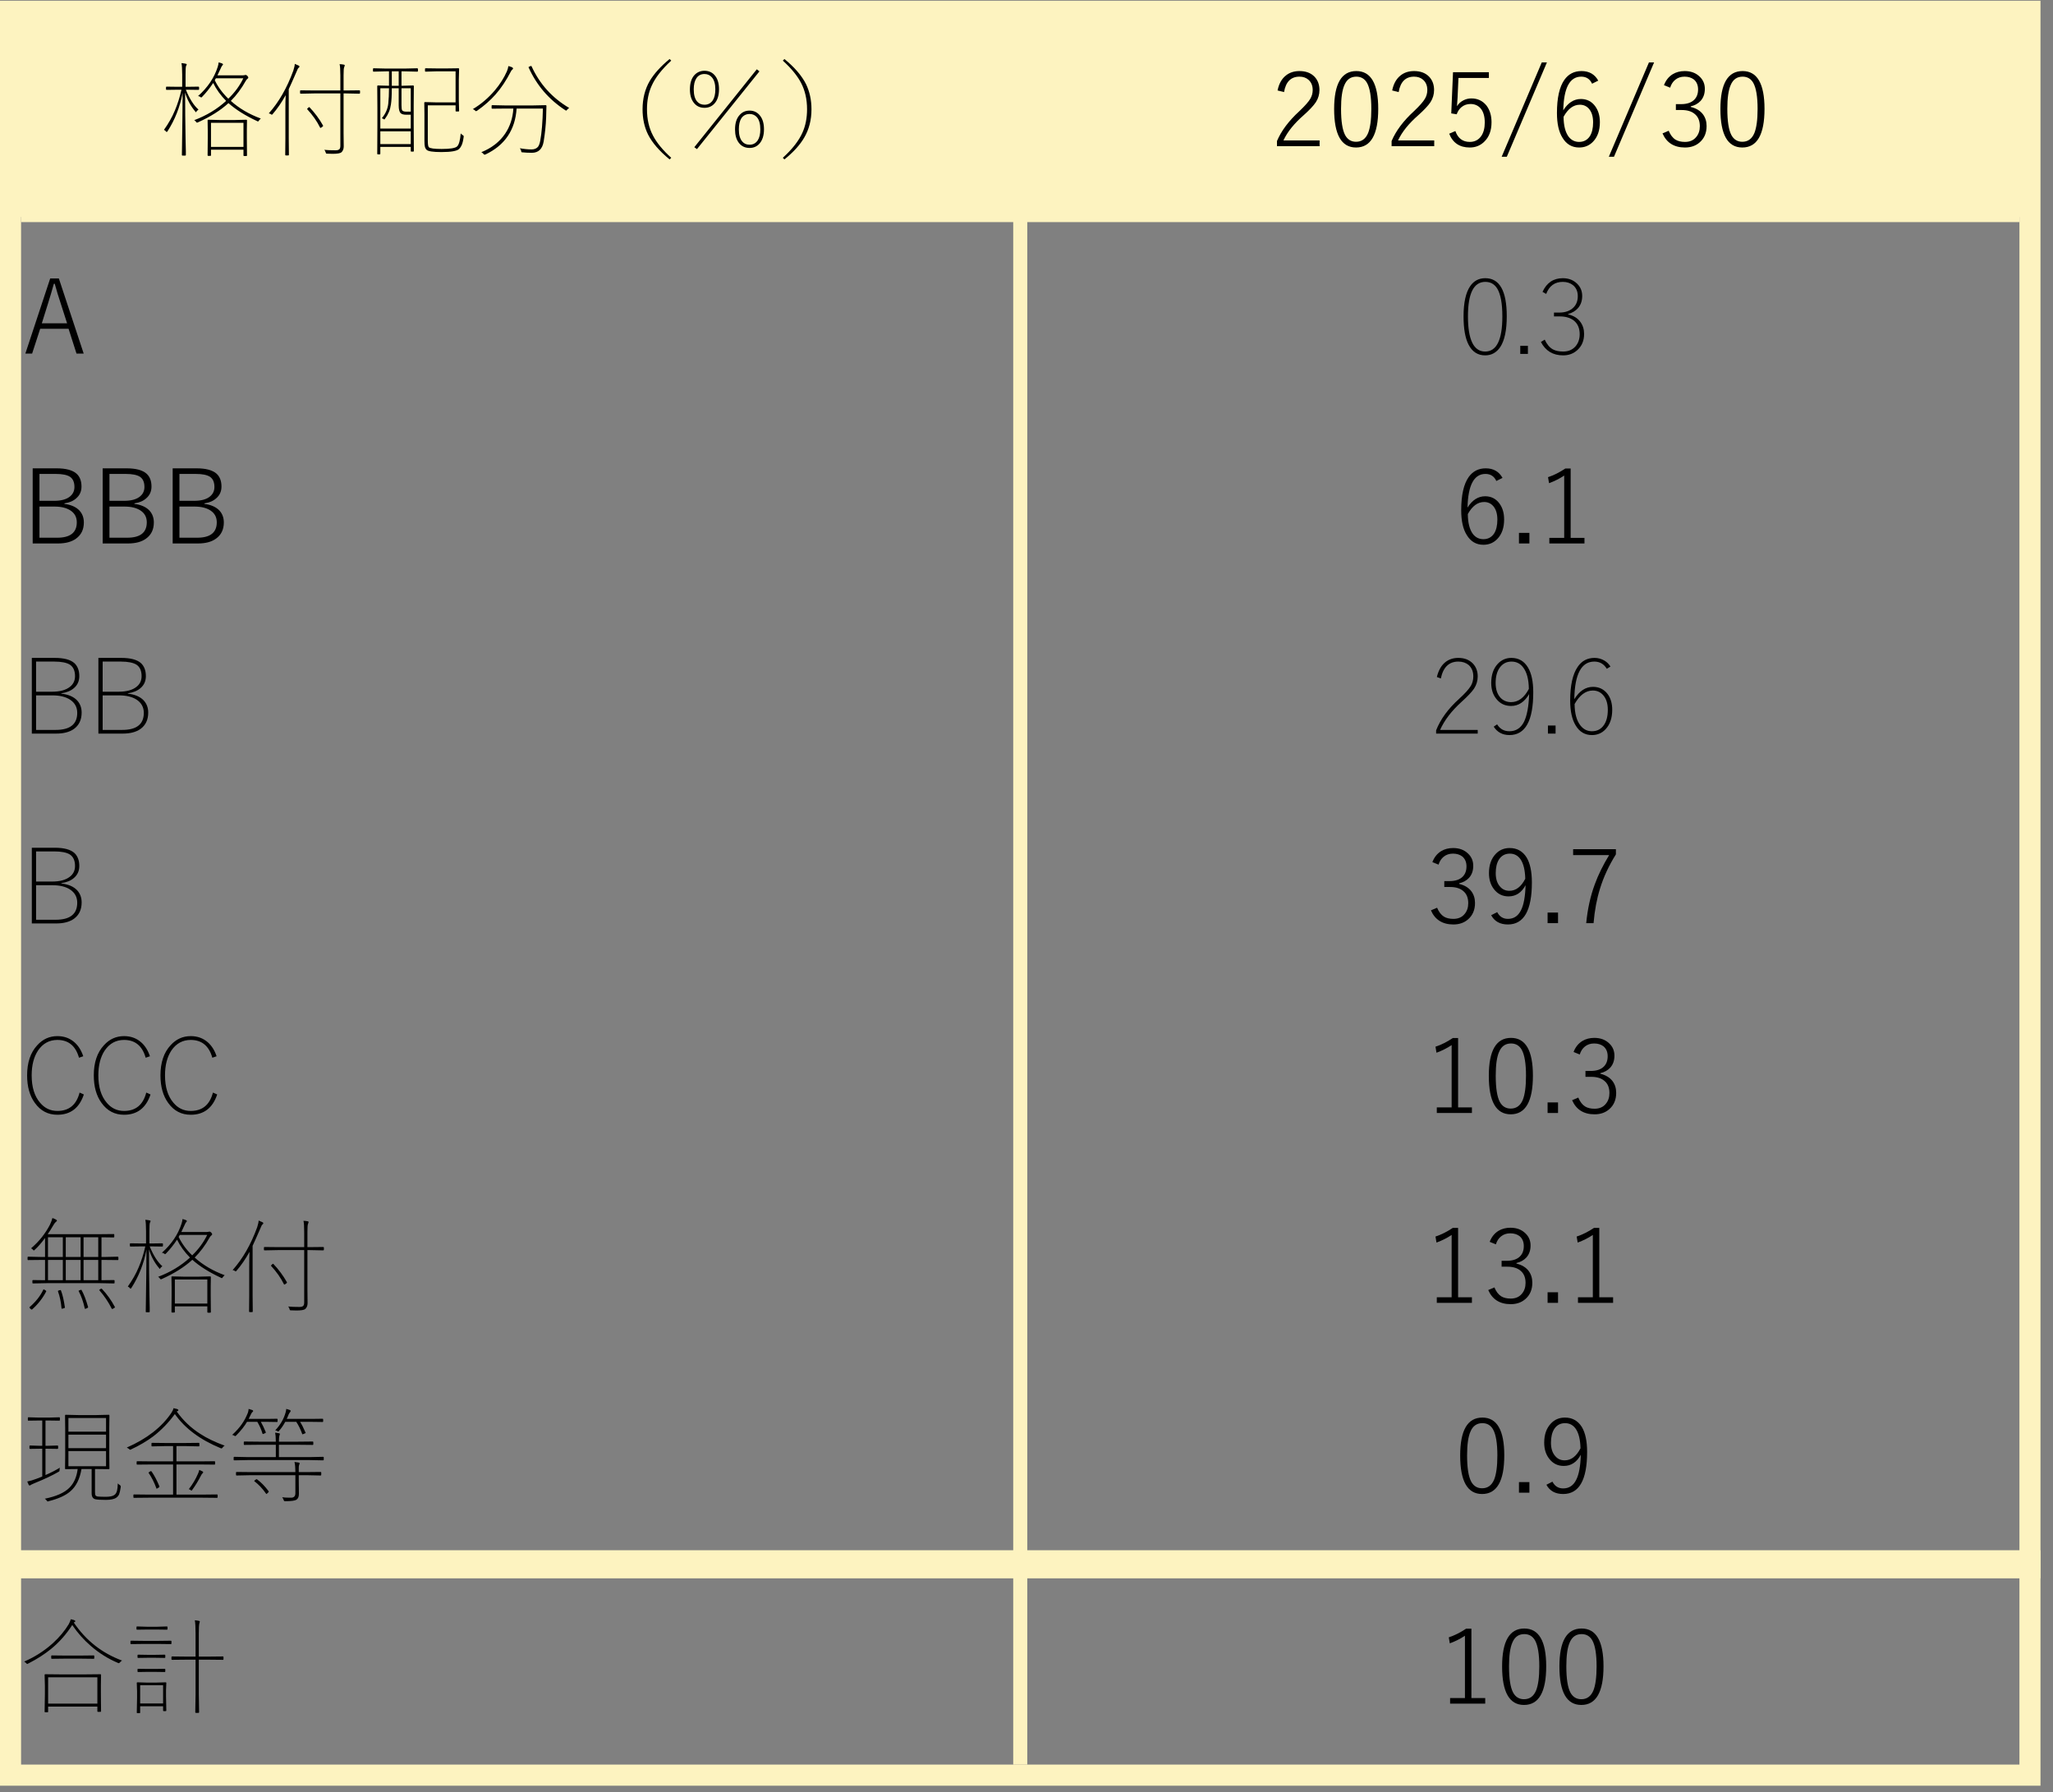 <svg xmlns="http://www.w3.org/2000/svg" xmlns:xlink="http://www.w3.org/1999/xlink" width="291" zoomAndPan="magnify" viewBox="0 0 218.25 190.5" height="254" preserveAspectRatio="xMidYMid meet" version="1.2"><rect x="0" y="0" width="218.25" height="190.5" fill="#808080" stroke="none"/><defs><clipPath id="e12d0b8916"><path d="M 2.242 29 L 9 29 L 9 38 L 2.242 38 Z M 2.242 29 "/></clipPath><clipPath id="f5b7d3da9e"><path d="M 2.242 110 L 9 110 L 9 119 L 2.242 119 Z M 2.242 110 "/></clipPath><clipPath id="a7bb2a8d01"><path d="M 2.242 129 L 13 129 L 13 140 L 2.242 140 Z M 2.242 129 "/></clipPath><clipPath id="fd2e87dc25"><path d="M 2.242 150 L 13 150 L 13 160 L 2.242 160 Z M 2.242 150 "/></clipPath><clipPath id="45b7a6bc05"><path d="M 2.242 172 L 13 172 L 13 183 L 2.242 183 Z M 2.242 172 "/></clipPath><clipPath id="49233608e3"><path d="M 0 1 L 217.504 1 L 217.504 189 L 0 189 Z M 0 1 "/></clipPath><clipPath id="e59f3ffd50"><path d="M 0 0.078 L 217.504 0.078 L 217.504 189.926 L 0 189.926 Z M 0 0.078 "/></clipPath><clipPath id="ee03176c0e"><path d="M 0 164 L 217.504 164 L 217.504 168 L 0 168 Z M 0 164 "/></clipPath></defs><g id="10afe0baee"><path style=" stroke:none;fill-rule:nonzero;fill:#fdf3c0;fill-opacity:1;" d="M 0.934 1.012 L 0.934 23.062 L 108.711 23.062 L 108.711 1.012 Z M 108.336 1.012 L 108.336 23.062 L 216.113 23.062 L 216.113 1.012 Z M 108.336 1.012 "/><g style="fill:#000000;fill-opacity:1;"><g transform="translate(17.039, 15.773)"><path style="stroke:none" d="M 8.922 0.812 C 8.867 0.812 8.844 0.789 8.844 0.75 L 8.844 0.141 L 5.391 0.141 L 5.391 0.734 C 5.391 0.773 5.367 0.797 5.328 0.797 L 5.094 0.797 C 5.051 0.797 5.031 0.773 5.031 0.734 L 5.047 -1.062 L 5.047 -1.875 L 5.031 -2.984 C 5.031 -3.023 5.051 -3.047 5.094 -3.047 L 6.359 -3.016 L 7.891 -3.016 L 9.156 -3.047 C 9.195 -3.047 9.219 -3.023 9.219 -2.984 L 9.203 -1.984 L 9.203 -1.062 L 9.219 0.75 C 9.219 0.789 9.195 0.812 9.156 0.812 Z M 5.391 -2.719 L 5.391 -0.156 L 8.844 -0.156 L 8.844 -2.719 Z M 4.016 -5.562 C 5.047 -6.477 5.742 -7.516 6.109 -8.672 C 6.172 -8.879 6.203 -9.035 6.203 -9.141 C 6.391 -9.098 6.52 -9.055 6.594 -9.016 C 6.645 -8.984 6.672 -8.953 6.672 -8.922 C 6.672 -8.898 6.645 -8.863 6.594 -8.812 C 6.539 -8.75 6.488 -8.656 6.438 -8.531 C 6.344 -8.312 6.223 -8.055 6.078 -7.766 L 8.781 -7.766 C 8.863 -7.766 8.922 -7.77 8.953 -7.781 C 8.992 -7.801 9.031 -7.812 9.062 -7.812 C 9.113 -7.812 9.176 -7.781 9.25 -7.719 C 9.32 -7.633 9.359 -7.57 9.359 -7.531 C 9.359 -7.488 9.336 -7.453 9.297 -7.422 C 9.211 -7.359 9.145 -7.281 9.094 -7.188 C 8.633 -6.363 8.102 -5.648 7.5 -5.047 C 8.383 -4.254 9.445 -3.629 10.688 -3.172 C 10.613 -3.109 10.547 -3.035 10.484 -2.953 C 10.441 -2.891 10.41 -2.859 10.391 -2.859 C 10.367 -2.859 10.332 -2.875 10.281 -2.906 C 9.031 -3.488 8.02 -4.125 7.25 -4.812 C 6.406 -4.039 5.32 -3.359 4 -2.766 C 3.945 -2.742 3.914 -2.734 3.906 -2.734 C 3.875 -2.734 3.836 -2.766 3.797 -2.828 C 3.734 -2.91 3.672 -2.969 3.609 -3 C 4.91 -3.488 6.039 -4.172 7 -5.047 C 6.414 -5.641 5.957 -6.273 5.625 -6.953 C 5.258 -6.398 4.867 -5.91 4.453 -5.484 C 4.398 -5.43 4.363 -5.406 4.344 -5.406 C 4.332 -5.406 4.297 -5.43 4.234 -5.484 C 4.191 -5.516 4.117 -5.539 4.016 -5.562 Z M 5.922 -7.453 C 5.91 -7.441 5.883 -7.406 5.844 -7.344 C 5.82 -7.301 5.805 -7.266 5.797 -7.234 C 6.148 -6.516 6.629 -5.863 7.234 -5.281 C 7.922 -5.945 8.453 -6.672 8.828 -7.453 Z M 2.953 -6.234 L 2.719 -6.234 C 3.113 -5.266 3.562 -4.562 4.062 -4.125 C 3.988 -4.07 3.922 -4.008 3.859 -3.938 C 3.828 -3.875 3.801 -3.844 3.781 -3.844 C 3.77 -3.844 3.75 -3.867 3.719 -3.922 C 3.227 -4.504 2.867 -5.172 2.641 -5.922 C 2.641 -4.348 2.656 -2.734 2.688 -1.078 C 2.695 -0.648 2.707 -0.188 2.719 0.312 C 2.719 0.551 2.719 0.68 2.719 0.703 C 2.719 0.742 2.695 0.766 2.656 0.766 L 2.359 0.766 C 2.316 0.766 2.297 0.742 2.297 0.703 C 2.297 0.691 2.301 0.363 2.312 -0.281 C 2.344 -2.238 2.363 -4.109 2.375 -5.891 C 2.094 -4.398 1.555 -3.039 0.766 -1.812 C 0.723 -1.758 0.695 -1.734 0.688 -1.734 C 0.676 -1.734 0.645 -1.758 0.594 -1.812 C 0.551 -1.875 0.484 -1.926 0.391 -1.969 C 0.879 -2.656 1.266 -3.336 1.547 -4.016 C 1.828 -4.672 2.062 -5.41 2.25 -6.234 L 1.781 -6.234 L 0.672 -6.219 C 0.629 -6.219 0.609 -6.242 0.609 -6.297 L 0.609 -6.5 C 0.609 -6.539 0.629 -6.562 0.672 -6.562 L 1.781 -6.547 L 2.328 -6.547 L 2.328 -7.859 C 2.328 -8.453 2.301 -8.852 2.25 -9.062 C 2.414 -9.051 2.566 -9.031 2.703 -9 C 2.773 -8.988 2.812 -8.961 2.812 -8.922 C 2.812 -8.898 2.785 -8.836 2.734 -8.734 C 2.703 -8.641 2.688 -8.352 2.688 -7.875 L 2.688 -6.547 L 2.953 -6.547 L 4.047 -6.562 C 4.098 -6.562 4.125 -6.539 4.125 -6.5 L 4.125 -6.297 C 4.125 -6.242 4.098 -6.219 4.047 -6.219 Z M 2.953 -6.234 "/></g></g><g style="fill:#000000;fill-opacity:1;"><g transform="translate(27.994, 15.773)"><path style="stroke:none" d="M 8.672 -5.844 L 8.531 -5.844 L 8.531 -1.656 L 8.547 -0.203 C 8.547 0.066 8.461 0.273 8.297 0.422 C 8.172 0.523 7.863 0.578 7.375 0.578 C 7.227 0.578 7.035 0.57 6.797 0.562 C 6.734 0.562 6.691 0.555 6.672 0.547 C 6.66 0.535 6.645 0.492 6.625 0.422 C 6.594 0.305 6.547 0.219 6.484 0.156 C 6.797 0.188 7.195 0.203 7.688 0.203 C 7.875 0.203 8.004 0.164 8.078 0.094 C 8.148 0.031 8.188 -0.086 8.188 -0.266 L 8.188 -5.844 L 5.516 -5.844 L 3.969 -5.812 C 3.926 -5.812 3.906 -5.836 3.906 -5.891 L 3.906 -6.109 C 3.906 -6.148 3.926 -6.172 3.969 -6.172 L 5.516 -6.156 L 8.188 -6.156 L 8.188 -7.766 C 8.188 -8.359 8.16 -8.754 8.109 -8.953 C 8.223 -8.953 8.367 -8.938 8.547 -8.906 C 8.617 -8.895 8.656 -8.867 8.656 -8.828 C 8.656 -8.797 8.633 -8.727 8.594 -8.625 C 8.551 -8.539 8.531 -8.258 8.531 -7.781 L 8.531 -6.156 L 8.672 -6.156 L 10.203 -6.172 C 10.254 -6.172 10.281 -6.148 10.281 -6.109 L 10.281 -5.891 C 10.281 -5.836 10.254 -5.812 10.203 -5.812 Z M 0.578 -3.719 C 1.648 -4.914 2.52 -6.43 3.188 -8.266 C 3.289 -8.586 3.344 -8.828 3.344 -8.984 C 3.5 -8.922 3.641 -8.859 3.766 -8.797 C 3.816 -8.766 3.844 -8.734 3.844 -8.703 C 3.844 -8.648 3.812 -8.602 3.75 -8.562 C 3.695 -8.531 3.629 -8.406 3.547 -8.188 C 3.109 -7.188 2.828 -6.555 2.703 -6.297 L 2.703 -1.047 L 2.719 0.672 C 2.719 0.723 2.695 0.75 2.656 0.75 L 2.391 0.75 C 2.348 0.75 2.328 0.723 2.328 0.672 L 2.344 -1.047 L 2.344 -4.078 C 2.344 -4.711 2.352 -5.238 2.375 -5.656 C 1.945 -4.883 1.488 -4.219 1 -3.656 C 0.957 -3.602 0.926 -3.578 0.906 -3.578 C 0.883 -3.578 0.848 -3.598 0.797 -3.641 C 0.734 -3.68 0.66 -3.707 0.578 -3.719 Z M 4.672 -4.156 C 4.66 -4.164 4.656 -4.176 4.656 -4.188 C 4.656 -4.207 4.688 -4.242 4.75 -4.297 C 4.812 -4.359 4.852 -4.391 4.875 -4.391 C 4.883 -4.391 4.898 -4.379 4.922 -4.359 C 5.484 -3.766 5.957 -3.125 6.344 -2.438 C 6.352 -2.414 6.359 -2.398 6.359 -2.391 C 6.359 -2.367 6.312 -2.32 6.219 -2.25 C 6.133 -2.195 6.086 -2.172 6.078 -2.172 C 6.055 -2.172 6.039 -2.188 6.031 -2.219 C 5.695 -2.895 5.242 -3.539 4.672 -4.156 Z M 4.672 -4.156 "/></g></g><g style="fill:#000000;fill-opacity:1;"><g transform="translate(38.948, 15.773)"><path style="stroke:none" d="M 4.047 -8.188 L 3.734 -8.188 L 3.734 -6.656 L 3.781 -6.656 L 4.984 -6.688 C 5.023 -6.688 5.047 -6.66 5.047 -6.609 L 5.031 -4.594 L 5.031 -2.641 L 5.047 0.281 C 5.047 0.32 5.023 0.344 4.984 0.344 L 4.781 0.344 C 4.738 0.344 4.719 0.32 4.719 0.281 L 4.719 -0.156 L 1.484 -0.156 L 1.484 0.562 C 1.484 0.613 1.461 0.641 1.422 0.641 L 1.219 0.641 C 1.176 0.641 1.156 0.613 1.156 0.562 L 1.172 -2.469 L 1.172 -4.312 L 1.156 -6.609 C 1.156 -6.66 1.176 -6.688 1.219 -6.688 L 2.406 -6.656 L 2.406 -8.188 L 2.125 -8.188 L 0.766 -8.156 C 0.723 -8.156 0.703 -8.176 0.703 -8.219 L 0.703 -8.438 C 0.703 -8.488 0.723 -8.516 0.766 -8.516 L 2.125 -8.484 L 4.047 -8.484 L 5.406 -8.516 C 5.457 -8.516 5.484 -8.488 5.484 -8.438 L 5.484 -8.219 C 5.484 -8.176 5.457 -8.156 5.406 -8.156 Z M 1.484 -6.391 L 1.484 -2.109 L 4.719 -2.109 L 4.719 -3.578 L 4.25 -3.578 C 3.969 -3.578 3.77 -3.629 3.656 -3.734 C 3.508 -3.867 3.438 -4.145 3.438 -4.562 L 3.438 -6.391 L 2.703 -6.391 C 2.703 -5.609 2.672 -5.031 2.609 -4.656 C 2.535 -4.113 2.328 -3.613 1.984 -3.156 C 1.953 -3.102 1.926 -3.078 1.906 -3.078 C 1.883 -3.078 1.848 -3.098 1.797 -3.141 C 1.734 -3.172 1.68 -3.191 1.641 -3.203 C 2.035 -3.672 2.266 -4.188 2.328 -4.75 C 2.379 -5.219 2.406 -5.766 2.406 -6.391 Z M 1.484 -1.812 L 1.484 -0.453 L 4.719 -0.453 L 4.719 -1.812 Z M 4.719 -6.391 L 3.734 -6.391 L 3.734 -4.594 C 3.734 -4.301 3.758 -4.113 3.812 -4.031 C 3.895 -3.945 4.035 -3.906 4.234 -3.906 L 4.719 -3.906 Z M 2.703 -8.188 L 2.703 -6.656 L 3.438 -6.656 L 3.438 -8.188 Z M 6.234 -8.219 L 6.234 -8.453 C 6.234 -8.492 6.254 -8.516 6.297 -8.516 L 7.422 -8.5 L 8.641 -8.5 L 9.797 -8.516 C 9.836 -8.516 9.859 -8.492 9.859 -8.453 L 9.828 -7.281 L 9.828 -5.156 L 9.859 -3.984 C 9.859 -3.941 9.836 -3.922 9.797 -3.922 L 9.547 -3.922 C 9.504 -3.922 9.484 -3.941 9.484 -3.984 L 9.484 -4.578 L 6.531 -4.578 L 6.531 -0.875 C 6.531 -0.445 6.566 -0.195 6.641 -0.125 C 6.766 0 7.219 0.062 8 0.062 C 8.895 0.062 9.441 -0.023 9.641 -0.203 C 9.836 -0.379 9.969 -0.844 10.031 -1.594 C 10.082 -1.52 10.148 -1.461 10.234 -1.422 C 10.305 -1.379 10.344 -1.336 10.344 -1.297 C 10.344 -1.285 10.344 -1.258 10.344 -1.219 C 10.289 -0.82 10.219 -0.523 10.125 -0.328 C 10.062 -0.18 9.973 -0.051 9.859 0.062 C 9.629 0.281 9 0.391 7.969 0.391 C 7.094 0.391 6.57 0.312 6.406 0.156 C 6.312 0.062 6.25 -0.051 6.219 -0.188 C 6.188 -0.312 6.172 -0.508 6.172 -0.781 L 6.172 -3.672 L 6.156 -4.844 C 6.156 -4.895 6.176 -4.922 6.219 -4.922 L 7.375 -4.891 L 9.484 -4.891 L 9.484 -8.188 L 7.422 -8.188 L 6.297 -8.156 C 6.254 -8.156 6.234 -8.176 6.234 -8.219 Z M 6.234 -8.219 "/></g></g><g style="fill:#000000;fill-opacity:1;"><g transform="translate(49.903, 15.773)"><path style="stroke:none" d="M 3.922 -4.562 L 6.609 -4.562 L 8.125 -4.594 C 8.164 -4.594 8.188 -4.566 8.188 -4.516 C 8.188 -4.379 8.18 -4.188 8.172 -3.938 C 8.16 -3.664 8.156 -3.453 8.156 -3.297 C 8.125 -2.453 8.035 -1.594 7.891 -0.719 C 7.754 0.07 7.336 0.469 6.641 0.469 C 6.285 0.469 5.957 0.453 5.656 0.422 C 5.582 0.422 5.539 0.41 5.531 0.391 C 5.52 0.379 5.508 0.336 5.5 0.266 C 5.469 0.16 5.422 0.066 5.359 -0.016 C 5.785 0.066 6.203 0.109 6.609 0.109 C 6.898 0.109 7.125 0.02 7.281 -0.156 C 7.395 -0.301 7.477 -0.523 7.531 -0.828 C 7.688 -1.672 7.781 -2.805 7.812 -4.234 L 5.016 -4.234 C 4.867 -1.961 3.77 -0.336 1.719 0.641 C 1.656 0.66 1.617 0.672 1.609 0.672 C 1.578 0.672 1.535 0.641 1.484 0.578 C 1.422 0.504 1.348 0.445 1.266 0.406 C 2.367 -0.039 3.211 -0.695 3.797 -1.562 C 4.316 -2.332 4.609 -3.223 4.672 -4.234 L 3.922 -4.234 L 2.422 -4.219 C 2.379 -4.219 2.359 -4.238 2.359 -4.281 L 2.359 -4.531 C 2.359 -4.57 2.379 -4.594 2.422 -4.594 Z M 6.297 -8.594 C 6.285 -8.602 6.281 -8.613 6.281 -8.625 C 6.281 -8.645 6.328 -8.676 6.422 -8.719 C 6.492 -8.75 6.539 -8.766 6.562 -8.766 C 6.582 -8.766 6.598 -8.75 6.609 -8.719 C 7.473 -6.832 8.805 -5.359 10.609 -4.297 C 10.504 -4.234 10.43 -4.172 10.391 -4.109 C 10.336 -4.047 10.305 -4.016 10.297 -4.016 C 10.273 -4.016 10.238 -4.031 10.188 -4.062 C 8.445 -5.195 7.148 -6.707 6.297 -8.594 Z M 0.359 -4.172 C 1.234 -4.691 2.02 -5.363 2.719 -6.188 C 3.258 -6.832 3.68 -7.5 3.984 -8.188 C 4.066 -8.383 4.117 -8.57 4.141 -8.75 C 4.273 -8.719 4.406 -8.676 4.531 -8.625 C 4.602 -8.582 4.641 -8.535 4.641 -8.484 C 4.641 -8.461 4.617 -8.43 4.578 -8.391 C 4.504 -8.336 4.453 -8.273 4.422 -8.203 C 3.91 -7.211 3.359 -6.383 2.766 -5.719 C 2.242 -5.125 1.594 -4.551 0.812 -4 C 0.758 -3.969 0.723 -3.953 0.703 -3.953 C 0.68 -3.953 0.645 -3.977 0.594 -4.031 C 0.531 -4.094 0.453 -4.141 0.359 -4.172 Z M 0.359 -4.172 "/></g></g><g style="fill:#000000;fill-opacity:1;"><g transform="translate(60.857, 15.773)"><path style="stroke:none" d="M 10.5 -9.328 C 9.488 -8.398 8.789 -7.5 8.406 -6.625 C 8.082 -5.906 7.922 -5.082 7.922 -4.156 C 7.922 -3.102 8.133 -2.172 8.562 -1.359 C 8.957 -0.598 9.602 0.188 10.5 1 L 10.328 1.172 C 9.242 0.285 8.477 -0.598 8.031 -1.484 C 7.645 -2.266 7.453 -3.156 7.453 -4.156 C 7.453 -5.289 7.707 -6.297 8.219 -7.172 C 8.676 -7.941 9.379 -8.719 10.328 -9.5 Z M 10.5 -9.328 "/></g></g><g style="fill:#000000;fill-opacity:1;"><g transform="translate(71.812, 15.773)"><path style="stroke:none" d="M 3.078 -8.25 C 3.566 -8.25 3.953 -8.062 4.234 -7.688 C 4.492 -7.344 4.625 -6.879 4.625 -6.297 C 4.625 -5.617 4.457 -5.102 4.125 -4.75 C 3.852 -4.457 3.504 -4.312 3.078 -4.312 C 2.598 -4.312 2.219 -4.492 1.938 -4.859 C 1.664 -5.211 1.531 -5.68 1.531 -6.266 C 1.531 -6.941 1.695 -7.457 2.031 -7.812 C 2.312 -8.102 2.66 -8.25 3.078 -8.25 Z M 3.078 -7.906 C 2.703 -7.906 2.414 -7.754 2.219 -7.453 C 2.031 -7.172 1.938 -6.781 1.938 -6.281 C 1.938 -5.695 2.055 -5.266 2.297 -4.984 C 2.492 -4.754 2.754 -4.641 3.078 -4.641 C 3.453 -4.641 3.742 -4.789 3.953 -5.094 C 4.141 -5.375 4.234 -5.77 4.234 -6.281 C 4.234 -6.852 4.109 -7.281 3.859 -7.562 C 3.66 -7.789 3.398 -7.906 3.078 -7.906 Z M 7.875 -4.016 C 8.352 -4.016 8.734 -3.82 9.016 -3.438 C 9.273 -3.094 9.406 -2.625 9.406 -2.031 C 9.406 -1.363 9.238 -0.848 8.906 -0.484 C 8.633 -0.191 8.289 -0.047 7.875 -0.047 C 7.383 -0.047 7 -0.234 6.719 -0.609 C 6.457 -0.961 6.328 -1.43 6.328 -2.016 C 6.328 -2.691 6.492 -3.207 6.828 -3.562 C 7.098 -3.863 7.445 -4.016 7.875 -4.016 Z M 7.875 -3.656 C 7.5 -3.656 7.207 -3.504 7 -3.203 C 6.82 -2.922 6.734 -2.523 6.734 -2.016 C 6.734 -1.441 6.852 -1.016 7.094 -0.734 C 7.281 -0.504 7.539 -0.391 7.875 -0.391 C 8.238 -0.391 8.523 -0.539 8.734 -0.844 C 8.922 -1.125 9.016 -1.516 9.016 -2.016 C 9.016 -2.598 8.895 -3.031 8.656 -3.312 C 8.457 -3.539 8.195 -3.656 7.875 -3.656 Z M 8.922 -8.188 L 2.281 0.078 L 2 -0.125 L 8.641 -8.406 Z M 8.922 -8.188 "/></g></g><g style="fill:#000000;fill-opacity:1;"><g transform="translate(82.766, 15.773)"><path style="stroke:none" d="M 0.453 -9.328 L 0.625 -9.5 C 1.707 -8.613 2.473 -7.723 2.922 -6.828 C 3.305 -6.035 3.5 -5.145 3.5 -4.156 C 3.5 -3.02 3.242 -2.02 2.734 -1.156 C 2.285 -0.375 1.582 0.398 0.625 1.172 L 0.453 1 C 1.461 0.082 2.16 -0.812 2.547 -1.688 C 2.867 -2.406 3.031 -3.227 3.031 -4.156 C 3.031 -5.219 2.816 -6.156 2.391 -6.969 C 1.992 -7.727 1.348 -8.516 0.453 -9.328 Z M 0.453 -9.328 "/></g></g><g style="fill:#000000;fill-opacity:1;"><g transform="translate(135.034, 15.773)"><path style="stroke:none" d="M 0.781 -6.156 C 0.926 -6.875 1.227 -7.41 1.688 -7.766 C 2.07 -8.066 2.547 -8.219 3.109 -8.219 C 3.785 -8.219 4.316 -8.02 4.703 -7.625 C 5.055 -7.258 5.234 -6.785 5.234 -6.203 C 5.234 -5.742 5.109 -5.316 4.859 -4.922 C 4.617 -4.555 4.191 -4.098 3.578 -3.547 C 2.547 -2.648 1.82 -1.75 1.406 -0.844 L 5.25 -0.844 L 5.25 -0.234 L 0.719 -0.234 L 0.719 -0.781 C 1.176 -1.863 1.969 -2.922 3.094 -3.953 C 3.688 -4.516 4.078 -4.957 4.266 -5.281 C 4.43 -5.562 4.516 -5.867 4.516 -6.203 C 4.516 -6.672 4.363 -7.035 4.062 -7.297 C 3.812 -7.516 3.492 -7.625 3.109 -7.625 C 2.203 -7.625 1.656 -7.078 1.469 -5.984 Z M 0.781 -6.156 "/></g></g><g style="fill:#000000;fill-opacity:1;"><g transform="translate(141.126, 15.773)"><path style="stroke:none" d="M 3.062 -8.219 C 4.613 -8.219 5.391 -6.879 5.391 -4.203 C 5.391 -1.461 4.602 -0.094 3.031 -0.094 C 1.477 -0.094 0.703 -1.457 0.703 -4.188 C 0.703 -6.875 1.488 -8.219 3.062 -8.219 Z M 3.062 -7.625 C 2.469 -7.625 2.047 -7.328 1.797 -6.734 C 1.555 -6.191 1.438 -5.348 1.438 -4.203 C 1.438 -2.891 1.582 -1.957 1.875 -1.406 C 2.133 -0.938 2.52 -0.703 3.031 -0.703 C 3.625 -0.703 4.051 -1.008 4.312 -1.625 C 4.539 -2.188 4.656 -3.039 4.656 -4.188 C 4.656 -5.488 4.504 -6.41 4.203 -6.953 C 3.953 -7.398 3.57 -7.625 3.062 -7.625 Z M 3.062 -7.625 "/></g></g><g style="fill:#000000;fill-opacity:1;"><g transform="translate(147.219, 15.773)"><path style="stroke:none" d="M 0.781 -6.156 C 0.926 -6.875 1.227 -7.41 1.688 -7.766 C 2.07 -8.066 2.547 -8.219 3.109 -8.219 C 3.785 -8.219 4.316 -8.02 4.703 -7.625 C 5.055 -7.258 5.234 -6.785 5.234 -6.203 C 5.234 -5.742 5.109 -5.316 4.859 -4.922 C 4.617 -4.555 4.191 -4.098 3.578 -3.547 C 2.547 -2.648 1.82 -1.75 1.406 -0.844 L 5.25 -0.844 L 5.25 -0.234 L 0.719 -0.234 L 0.719 -0.781 C 1.176 -1.863 1.969 -2.922 3.094 -3.953 C 3.688 -4.516 4.078 -4.957 4.266 -5.281 C 4.43 -5.562 4.516 -5.867 4.516 -6.203 C 4.516 -6.672 4.363 -7.035 4.062 -7.297 C 3.812 -7.516 3.492 -7.625 3.109 -7.625 C 2.203 -7.625 1.656 -7.078 1.469 -5.984 Z M 0.781 -6.156 "/></g></g><g style="fill:#000000;fill-opacity:1;"><g transform="translate(153.311, 15.773)"><path style="stroke:none" d="M 4.969 -8.094 L 4.969 -7.484 L 1.734 -7.484 L 1.641 -5.406 C 1.629 -5.25 1.609 -4.941 1.578 -4.484 C 1.742 -4.754 1.973 -4.961 2.266 -5.109 C 2.523 -5.242 2.805 -5.312 3.109 -5.312 C 3.773 -5.312 4.312 -5.055 4.719 -4.547 C 5.07 -4.078 5.25 -3.488 5.25 -2.781 C 5.25 -1.895 4.992 -1.207 4.484 -0.719 C 4.066 -0.301 3.551 -0.094 2.938 -0.094 C 1.863 -0.094 1.133 -0.582 0.75 -1.562 L 1.406 -1.844 C 1.676 -1.07 2.188 -0.688 2.938 -0.688 C 3.457 -0.688 3.863 -0.895 4.156 -1.312 C 4.406 -1.676 4.531 -2.156 4.531 -2.75 C 4.531 -3.414 4.379 -3.922 4.078 -4.266 C 3.805 -4.566 3.453 -4.719 3.016 -4.719 C 2.648 -4.719 2.332 -4.609 2.062 -4.391 C 1.832 -4.203 1.66 -3.945 1.547 -3.625 L 0.969 -3.719 L 1.156 -8.094 Z M 4.969 -8.094 "/></g></g><g style="fill:#000000;fill-opacity:1;"><g transform="translate(159.404, 15.773)"><path style="stroke:none" d="M 5.047 -9.141 L 0.781 0.891 L 0.234 0.891 L 4.5 -9.141 Z M 5.047 -9.141 "/></g></g><g style="fill:#000000;fill-opacity:1;"><g transform="translate(164.704, 15.773)"><path style="stroke:none" d="M 5.203 -7.203 L 4.547 -6.875 C 4.316 -7.375 3.93 -7.625 3.391 -7.625 C 2.172 -7.625 1.535 -6.43 1.484 -4.047 C 1.984 -4.848 2.609 -5.25 3.359 -5.25 C 3.992 -5.25 4.5 -4.992 4.875 -4.484 C 5.207 -4.035 5.375 -3.469 5.375 -2.781 C 5.375 -1.906 5.133 -1.219 4.656 -0.719 C 4.258 -0.301 3.766 -0.094 3.172 -0.094 C 2.41 -0.094 1.82 -0.438 1.406 -1.125 C 1.008 -1.75 0.812 -2.629 0.812 -3.766 C 0.812 -5.367 1.078 -6.547 1.609 -7.297 C 2.047 -7.91 2.648 -8.219 3.422 -8.219 C 4.234 -8.219 4.828 -7.879 5.203 -7.203 Z M 1.516 -3.359 C 1.523 -2.422 1.703 -1.719 2.047 -1.25 C 2.336 -0.875 2.711 -0.688 3.172 -0.688 C 3.66 -0.688 4.039 -0.891 4.312 -1.297 C 4.539 -1.66 4.656 -2.148 4.656 -2.766 C 4.656 -3.391 4.508 -3.867 4.219 -4.203 C 3.969 -4.492 3.645 -4.641 3.25 -4.641 C 2.562 -4.641 1.984 -4.211 1.516 -3.359 Z M 1.516 -3.359 "/></g></g><g style="fill:#000000;fill-opacity:1;"><g transform="translate(170.797, 15.773)"><path style="stroke:none" d="M 5.047 -9.141 L 0.781 0.891 L 0.234 0.891 L 4.5 -9.141 Z M 5.047 -9.141 "/></g></g><g style="fill:#000000;fill-opacity:1;"><g transform="translate(176.097, 15.773)"><path style="stroke:none" d="M 0.797 -6.719 C 0.992 -7.238 1.305 -7.629 1.734 -7.891 C 2.098 -8.109 2.52 -8.219 3 -8.219 C 3.656 -8.219 4.188 -8.02 4.594 -7.625 C 4.957 -7.281 5.141 -6.848 5.141 -6.328 C 5.141 -5.805 4.988 -5.379 4.688 -5.047 C 4.426 -4.766 4.078 -4.57 3.641 -4.469 L 3.641 -4.406 C 4.211 -4.27 4.645 -4.008 4.938 -3.625 C 5.195 -3.281 5.328 -2.863 5.328 -2.375 C 5.328 -1.645 5.082 -1.066 4.594 -0.641 C 4.176 -0.273 3.656 -0.094 3.031 -0.094 C 1.875 -0.094 1.078 -0.594 0.641 -1.594 L 1.297 -1.875 C 1.484 -1.426 1.727 -1.109 2.031 -0.922 C 2.289 -0.766 2.625 -0.688 3.031 -0.688 C 3.539 -0.688 3.938 -0.859 4.219 -1.203 C 4.477 -1.504 4.609 -1.891 4.609 -2.359 C 4.609 -2.941 4.422 -3.379 4.047 -3.672 C 3.723 -3.941 3.266 -4.078 2.672 -4.078 L 2.062 -4.078 L 2.062 -4.703 L 2.609 -4.703 C 3.234 -4.703 3.703 -4.859 4.016 -5.172 C 4.285 -5.441 4.422 -5.805 4.422 -6.266 C 4.422 -6.723 4.27 -7.078 3.969 -7.328 C 3.707 -7.523 3.379 -7.625 2.984 -7.625 C 2.598 -7.625 2.27 -7.516 2 -7.297 C 1.75 -7.098 1.566 -6.816 1.453 -6.453 Z M 0.797 -6.719 "/></g></g><g style="fill:#000000;fill-opacity:1;"><g transform="translate(182.19, 15.773)"><path style="stroke:none" d="M 3.062 -8.219 C 4.613 -8.219 5.391 -6.879 5.391 -4.203 C 5.391 -1.461 4.602 -0.094 3.031 -0.094 C 1.477 -0.094 0.703 -1.457 0.703 -4.188 C 0.703 -6.875 1.488 -8.219 3.062 -8.219 Z M 3.062 -7.625 C 2.469 -7.625 2.047 -7.328 1.797 -6.734 C 1.555 -6.191 1.438 -5.348 1.438 -4.203 C 1.438 -2.891 1.582 -1.957 1.875 -1.406 C 2.133 -0.938 2.52 -0.703 3.031 -0.703 C 3.625 -0.703 4.051 -1.008 4.312 -1.625 C 4.539 -2.188 4.656 -3.039 4.656 -4.188 C 4.656 -5.488 4.504 -6.41 4.203 -6.953 C 3.953 -7.398 3.57 -7.625 3.062 -7.625 Z M 3.062 -7.625 "/></g></g><g clip-rule="nonzero" clip-path="url(#e12d0b8916)"><g style="fill:#000000;fill-opacity:1;"><g transform="translate(2.242, 37.822)"><path style="stroke:none" d="M 4.016 -8.219 L 6.656 -0.234 L 5.891 -0.234 L 5.047 -2.875 L 2.031 -2.875 L 1.172 -0.234 L 0.453 -0.234 L 3.094 -8.219 Z M 4.891 -3.453 L 4.219 -5.547 C 3.977 -6.266 3.766 -6.969 3.578 -7.656 L 3.484 -7.656 C 3.285 -6.945 3.078 -6.242 2.859 -5.547 L 2.203 -3.453 Z M 4.891 -3.453 "/></g></g></g><g style="fill:#000000;fill-opacity:1;"><g transform="translate(154.946, 37.822)"><path style="stroke:none" d="M 2.953 -8.25 C 4.473 -8.25 5.234 -6.898 5.234 -4.203 C 5.234 -2.723 5.004 -1.633 4.547 -0.938 C 4.148 -0.344 3.613 -0.047 2.938 -0.047 C 2.156 -0.047 1.566 -0.426 1.172 -1.188 C 0.816 -1.883 0.641 -2.883 0.641 -4.188 C 0.641 -5.656 0.879 -6.734 1.359 -7.422 C 1.742 -7.973 2.273 -8.25 2.953 -8.25 Z M 2.953 -7.859 C 1.723 -7.859 1.109 -6.641 1.109 -4.203 C 1.109 -1.703 1.719 -0.453 2.938 -0.453 C 4.156 -0.453 4.766 -1.695 4.766 -4.188 C 4.766 -5.551 4.586 -6.531 4.234 -7.125 C 3.941 -7.613 3.516 -7.859 2.953 -7.859 Z M 2.953 -7.859 "/></g></g><g style="fill:#000000;fill-opacity:1;"><g transform="translate(160.819, 37.822)"><path style="stroke:none" d="M 1.609 -1.062 L 1.609 -0.203 L 0.797 -0.203 L 0.797 -1.062 Z M 1.609 -1.062 "/></g></g><g style="fill:#000000;fill-opacity:1;"><g transform="translate(163.231, 37.822)"><path style="stroke:none" d="M 0.75 -6.797 C 1.195 -7.766 1.914 -8.25 2.906 -8.25 C 3.531 -8.25 4.039 -8.051 4.438 -7.656 C 4.789 -7.312 4.969 -6.879 4.969 -6.359 C 4.969 -5.836 4.816 -5.406 4.516 -5.062 C 4.254 -4.77 3.906 -4.562 3.469 -4.438 L 3.469 -4.406 C 4.051 -4.27 4.488 -4 4.781 -3.594 C 5.039 -3.238 5.172 -2.816 5.172 -2.328 C 5.172 -1.609 4.93 -1.035 4.453 -0.609 C 4.047 -0.234 3.539 -0.047 2.938 -0.047 C 1.863 -0.047 1.078 -0.52 0.578 -1.469 L 0.984 -1.719 C 1.211 -1.227 1.5 -0.883 1.844 -0.688 C 2.133 -0.531 2.504 -0.453 2.953 -0.453 C 3.504 -0.453 3.941 -0.641 4.266 -1.016 C 4.555 -1.359 4.703 -1.785 4.703 -2.297 C 4.703 -2.93 4.492 -3.414 4.078 -3.75 C 3.703 -4.039 3.203 -4.188 2.578 -4.188 L 1.969 -4.188 L 1.969 -4.594 L 2.516 -4.594 C 3.172 -4.594 3.68 -4.773 4.047 -5.141 C 4.348 -5.441 4.5 -5.844 4.5 -6.344 C 4.5 -6.844 4.328 -7.234 3.984 -7.516 C 3.691 -7.742 3.332 -7.859 2.906 -7.859 C 2.051 -7.859 1.461 -7.43 1.141 -6.578 Z M 0.75 -6.797 "/></g></g><g style="fill:#000000;fill-opacity:1;"><g transform="translate(2.242, 58.003)"><path style="stroke:none" d="M 1.234 -8.219 L 3.781 -8.219 C 4.758 -8.219 5.461 -8.031 5.891 -7.656 C 6.242 -7.344 6.422 -6.883 6.422 -6.281 C 6.422 -5.77 6.234 -5.352 5.859 -5.031 C 5.547 -4.75 5.129 -4.57 4.609 -4.5 L 4.609 -4.438 C 5.305 -4.352 5.836 -4.117 6.203 -3.734 C 6.516 -3.391 6.672 -2.969 6.672 -2.469 C 6.672 -1.719 6.395 -1.145 5.844 -0.75 C 5.375 -0.406 4.738 -0.234 3.938 -0.234 L 1.234 -0.234 Z M 1.953 -7.625 L 1.953 -4.766 L 3.5 -4.766 C 4.25 -4.766 4.812 -4.914 5.188 -5.219 C 5.508 -5.477 5.672 -5.816 5.672 -6.234 C 5.672 -6.754 5.508 -7.117 5.188 -7.328 C 4.875 -7.523 4.375 -7.625 3.688 -7.625 Z M 1.953 -4.156 L 1.953 -0.844 L 3.844 -0.844 C 5.227 -0.844 5.922 -1.391 5.922 -2.484 C 5.922 -3.035 5.691 -3.457 5.234 -3.75 C 4.816 -4.02 4.254 -4.156 3.547 -4.156 Z M 1.953 -4.156 "/></g></g><g style="fill:#000000;fill-opacity:1;"><g transform="translate(9.683, 58.003)"><path style="stroke:none" d="M 1.234 -8.219 L 3.781 -8.219 C 4.758 -8.219 5.461 -8.031 5.891 -7.656 C 6.242 -7.344 6.422 -6.883 6.422 -6.281 C 6.422 -5.77 6.234 -5.352 5.859 -5.031 C 5.547 -4.75 5.129 -4.57 4.609 -4.5 L 4.609 -4.438 C 5.305 -4.352 5.836 -4.117 6.203 -3.734 C 6.516 -3.391 6.672 -2.969 6.672 -2.469 C 6.672 -1.719 6.395 -1.145 5.844 -0.75 C 5.375 -0.406 4.738 -0.234 3.938 -0.234 L 1.234 -0.234 Z M 1.953 -7.625 L 1.953 -4.766 L 3.5 -4.766 C 4.25 -4.766 4.812 -4.914 5.188 -5.219 C 5.508 -5.477 5.672 -5.816 5.672 -6.234 C 5.672 -6.754 5.508 -7.117 5.188 -7.328 C 4.875 -7.523 4.375 -7.625 3.688 -7.625 Z M 1.953 -4.156 L 1.953 -0.844 L 3.844 -0.844 C 5.227 -0.844 5.922 -1.391 5.922 -2.484 C 5.922 -3.035 5.691 -3.457 5.234 -3.75 C 4.816 -4.02 4.254 -4.156 3.547 -4.156 Z M 1.953 -4.156 "/></g></g><g style="fill:#000000;fill-opacity:1;"><g transform="translate(17.123, 58.003)"><path style="stroke:none" d="M 1.234 -8.219 L 3.781 -8.219 C 4.758 -8.219 5.461 -8.031 5.891 -7.656 C 6.242 -7.344 6.422 -6.883 6.422 -6.281 C 6.422 -5.77 6.234 -5.352 5.859 -5.031 C 5.547 -4.75 5.129 -4.57 4.609 -4.5 L 4.609 -4.438 C 5.305 -4.352 5.836 -4.117 6.203 -3.734 C 6.516 -3.391 6.672 -2.969 6.672 -2.469 C 6.672 -1.719 6.395 -1.145 5.844 -0.75 C 5.375 -0.406 4.738 -0.234 3.938 -0.234 L 1.234 -0.234 Z M 1.953 -7.625 L 1.953 -4.766 L 3.5 -4.766 C 4.25 -4.766 4.812 -4.914 5.188 -5.219 C 5.508 -5.477 5.672 -5.816 5.672 -6.234 C 5.672 -6.754 5.508 -7.117 5.188 -7.328 C 4.875 -7.523 4.375 -7.625 3.688 -7.625 Z M 1.953 -4.156 L 1.953 -0.844 L 3.844 -0.844 C 5.227 -0.844 5.922 -1.391 5.922 -2.484 C 5.922 -3.035 5.691 -3.457 5.234 -3.75 C 4.816 -4.02 4.254 -4.156 3.547 -4.156 Z M 1.953 -4.156 "/></g></g><g style="fill:#000000;fill-opacity:1;"><g transform="translate(154.526, 58.003)"><path style="stroke:none" d="M 5.203 -7.203 L 4.547 -6.875 C 4.316 -7.375 3.93 -7.625 3.391 -7.625 C 2.172 -7.625 1.535 -6.43 1.484 -4.047 C 1.984 -4.848 2.609 -5.25 3.359 -5.25 C 3.992 -5.25 4.5 -4.992 4.875 -4.484 C 5.207 -4.035 5.375 -3.469 5.375 -2.781 C 5.375 -1.906 5.133 -1.219 4.656 -0.719 C 4.258 -0.301 3.766 -0.094 3.172 -0.094 C 2.41 -0.094 1.82 -0.438 1.406 -1.125 C 1.008 -1.75 0.812 -2.629 0.812 -3.766 C 0.812 -5.367 1.078 -6.547 1.609 -7.297 C 2.047 -7.91 2.648 -8.219 3.422 -8.219 C 4.234 -8.219 4.828 -7.879 5.203 -7.203 Z M 1.516 -3.359 C 1.523 -2.422 1.703 -1.719 2.047 -1.25 C 2.336 -0.875 2.711 -0.688 3.172 -0.688 C 3.66 -0.688 4.039 -0.891 4.312 -1.297 C 4.539 -1.66 4.656 -2.148 4.656 -2.766 C 4.656 -3.391 4.508 -3.867 4.219 -4.203 C 3.969 -4.492 3.645 -4.641 3.25 -4.641 C 2.562 -4.641 1.984 -4.211 1.516 -3.359 Z M 1.516 -3.359 "/></g></g><g style="fill:#000000;fill-opacity:1;"><g transform="translate(160.618, 58.003)"><path style="stroke:none" d="M 1.969 -1.359 L 1.969 -0.234 L 0.859 -0.234 L 0.859 -1.359 Z M 1.969 -1.359 "/></g></g><g style="fill:#000000;fill-opacity:1;"><g transform="translate(163.442, 58.003)"><path style="stroke:none" d="M 3.531 -8.203 L 3.531 -0.828 L 5 -0.828 L 5 -0.234 L 1.266 -0.234 L 1.266 -0.828 L 2.844 -0.828 L 2.844 -7.453 C 2.383 -7.141 1.848 -6.867 1.234 -6.641 L 1.125 -7.281 C 1.727 -7.477 2.344 -7.785 2.969 -8.203 Z M 3.531 -8.203 "/></g></g><g style="fill:#000000;fill-opacity:1;"><g transform="translate(2.242, 78.184)"><path style="stroke:none" d="M 1.141 -8.25 L 3.578 -8.25 C 4.547 -8.25 5.238 -8.066 5.656 -7.703 C 6.008 -7.379 6.188 -6.914 6.188 -6.312 C 6.188 -5.781 5.992 -5.352 5.609 -5.031 C 5.285 -4.75 4.836 -4.566 4.266 -4.484 L 4.266 -4.453 C 5.016 -4.367 5.578 -4.129 5.953 -3.734 C 6.273 -3.391 6.438 -2.957 6.438 -2.438 C 6.438 -1.676 6.164 -1.098 5.625 -0.703 C 5.156 -0.367 4.523 -0.203 3.734 -0.203 L 1.141 -0.203 Z M 1.594 -7.859 L 1.594 -4.656 L 3.297 -4.656 C 4.129 -4.656 4.758 -4.828 5.188 -5.172 C 5.551 -5.453 5.734 -5.832 5.734 -6.312 C 5.734 -6.883 5.551 -7.289 5.188 -7.531 C 4.832 -7.75 4.281 -7.859 3.531 -7.859 Z M 1.594 -4.266 L 1.594 -0.594 L 3.672 -0.594 C 5.203 -0.594 5.969 -1.195 5.969 -2.406 C 5.969 -3.008 5.711 -3.477 5.203 -3.812 C 4.742 -4.113 4.117 -4.266 3.328 -4.266 Z M 1.594 -4.266 "/></g></g><g style="fill:#000000;fill-opacity:1;"><g transform="translate(9.319, 78.184)"><path style="stroke:none" d="M 1.141 -8.25 L 3.578 -8.25 C 4.547 -8.25 5.238 -8.066 5.656 -7.703 C 6.008 -7.379 6.188 -6.914 6.188 -6.312 C 6.188 -5.781 5.992 -5.352 5.609 -5.031 C 5.285 -4.75 4.836 -4.566 4.266 -4.484 L 4.266 -4.453 C 5.016 -4.367 5.578 -4.129 5.953 -3.734 C 6.273 -3.391 6.438 -2.957 6.438 -2.438 C 6.438 -1.676 6.164 -1.098 5.625 -0.703 C 5.156 -0.367 4.523 -0.203 3.734 -0.203 L 1.141 -0.203 Z M 1.594 -7.859 L 1.594 -4.656 L 3.297 -4.656 C 4.129 -4.656 4.758 -4.828 5.188 -5.172 C 5.551 -5.453 5.734 -5.832 5.734 -6.312 C 5.734 -6.883 5.551 -7.289 5.188 -7.531 C 4.832 -7.75 4.281 -7.859 3.531 -7.859 Z M 1.594 -4.266 L 1.594 -0.594 L 3.672 -0.594 C 5.203 -0.594 5.969 -1.195 5.969 -2.406 C 5.969 -3.008 5.711 -3.477 5.203 -3.812 C 4.742 -4.113 4.117 -4.266 3.328 -4.266 Z M 1.594 -4.266 "/></g></g><g style="fill:#000000;fill-opacity:1;"><g transform="translate(152.015, 78.184)"><path style="stroke:none" d="M 0.734 -6.219 C 0.91 -6.938 1.219 -7.469 1.656 -7.812 C 2.031 -8.102 2.484 -8.25 3.016 -8.25 C 3.66 -8.25 4.176 -8.051 4.562 -7.656 C 4.906 -7.289 5.078 -6.832 5.078 -6.281 C 5.078 -5.812 4.945 -5.379 4.688 -4.984 C 4.445 -4.629 4.004 -4.16 3.359 -3.578 C 2.297 -2.617 1.535 -1.625 1.078 -0.594 L 5.078 -0.594 L 5.078 -0.203 L 0.656 -0.203 L 0.656 -0.547 C 1.113 -1.723 1.93 -2.844 3.109 -3.906 C 3.734 -4.477 4.148 -4.941 4.359 -5.297 C 4.523 -5.586 4.609 -5.914 4.609 -6.281 C 4.609 -6.801 4.441 -7.207 4.109 -7.5 C 3.816 -7.738 3.453 -7.859 3.016 -7.859 C 2.023 -7.859 1.406 -7.258 1.156 -6.062 Z M 0.734 -6.219 "/></g></g><g style="fill:#000000;fill-opacity:1;"><g transform="translate(157.888, 78.184)"><path style="stroke:none" d="M 1.266 -1.188 C 1.566 -0.695 2.004 -0.453 2.578 -0.453 C 3.266 -0.453 3.781 -0.785 4.125 -1.453 C 4.445 -2.109 4.629 -3.094 4.672 -4.406 C 4.18 -3.562 3.539 -3.141 2.75 -3.141 C 2.094 -3.141 1.566 -3.395 1.172 -3.906 C 0.816 -4.352 0.641 -4.914 0.641 -5.594 C 0.641 -6.438 0.867 -7.109 1.328 -7.609 C 1.723 -8.035 2.207 -8.25 2.781 -8.25 C 3.551 -8.25 4.141 -7.91 4.547 -7.234 C 4.922 -6.609 5.109 -5.727 5.109 -4.594 C 5.109 -1.562 4.266 -0.047 2.578 -0.047 C 1.848 -0.047 1.289 -0.344 0.906 -0.938 Z M 4.641 -4.953 C 4.629 -5.941 4.438 -6.691 4.062 -7.203 C 3.75 -7.641 3.328 -7.859 2.797 -7.859 C 2.254 -7.859 1.828 -7.629 1.516 -7.172 C 1.242 -6.766 1.109 -6.234 1.109 -5.578 C 1.109 -4.922 1.281 -4.398 1.625 -4.016 C 1.926 -3.703 2.301 -3.547 2.75 -3.547 C 3.52 -3.547 4.148 -4.016 4.641 -4.953 Z M 4.641 -4.953 "/></g></g><g style="fill:#000000;fill-opacity:1;"><g transform="translate(163.761, 78.184)"><path style="stroke:none" d="M 1.609 -1.062 L 1.609 -0.203 L 0.797 -0.203 L 0.797 -1.062 Z M 1.609 -1.062 "/></g></g><g style="fill:#000000;fill-opacity:1;"><g transform="translate(166.173, 78.184)"><path style="stroke:none" d="M 5.031 -7.328 L 4.641 -7.094 C 4.336 -7.602 3.895 -7.859 3.312 -7.859 C 1.938 -7.859 1.227 -6.523 1.188 -3.859 C 1.727 -4.734 2.391 -5.172 3.172 -5.172 C 3.816 -5.172 4.332 -4.922 4.719 -4.422 C 5.051 -3.984 5.219 -3.422 5.219 -2.734 C 5.219 -1.859 4.984 -1.172 4.516 -0.672 C 4.129 -0.254 3.645 -0.047 3.062 -0.047 C 2.312 -0.047 1.734 -0.391 1.328 -1.078 C 0.941 -1.711 0.75 -2.594 0.75 -3.719 C 0.75 -5.332 1.016 -6.523 1.547 -7.297 C 1.973 -7.93 2.57 -8.25 3.344 -8.25 C 3.727 -8.25 4.082 -8.148 4.406 -7.953 C 4.664 -7.797 4.875 -7.586 5.031 -7.328 Z M 1.219 -3.344 C 1.227 -2.332 1.438 -1.57 1.844 -1.062 C 2.164 -0.656 2.57 -0.453 3.062 -0.453 C 3.613 -0.453 4.039 -0.676 4.344 -1.125 C 4.613 -1.52 4.75 -2.055 4.75 -2.734 C 4.75 -3.398 4.582 -3.922 4.25 -4.297 C 3.969 -4.617 3.602 -4.781 3.156 -4.781 C 2.406 -4.781 1.758 -4.301 1.219 -3.344 Z M 1.219 -3.344 "/></g></g><g style="fill:#000000;fill-opacity:1;"><g transform="translate(2.242, 98.364)"><path style="stroke:none" d="M 1.141 -8.25 L 3.578 -8.25 C 4.547 -8.25 5.238 -8.066 5.656 -7.703 C 6.008 -7.379 6.188 -6.914 6.188 -6.312 C 6.188 -5.781 5.992 -5.352 5.609 -5.031 C 5.285 -4.75 4.836 -4.566 4.266 -4.484 L 4.266 -4.453 C 5.016 -4.367 5.578 -4.129 5.953 -3.734 C 6.273 -3.391 6.438 -2.957 6.438 -2.438 C 6.438 -1.676 6.164 -1.098 5.625 -0.703 C 5.156 -0.367 4.523 -0.203 3.734 -0.203 L 1.141 -0.203 Z M 1.594 -7.859 L 1.594 -4.656 L 3.297 -4.656 C 4.129 -4.656 4.758 -4.828 5.188 -5.172 C 5.551 -5.453 5.734 -5.832 5.734 -6.312 C 5.734 -6.883 5.551 -7.289 5.188 -7.531 C 4.832 -7.75 4.281 -7.859 3.531 -7.859 Z M 1.594 -4.266 L 1.594 -0.594 L 3.672 -0.594 C 5.203 -0.594 5.969 -1.195 5.969 -2.406 C 5.969 -3.008 5.711 -3.477 5.203 -3.812 C 4.742 -4.113 4.117 -4.266 3.328 -4.266 Z M 1.594 -4.266 "/></g></g><g style="fill:#000000;fill-opacity:1;"><g transform="translate(151.477, 98.364)"><path style="stroke:none" d="M 0.797 -6.719 C 0.992 -7.238 1.305 -7.629 1.734 -7.891 C 2.098 -8.109 2.52 -8.219 3 -8.219 C 3.656 -8.219 4.188 -8.02 4.594 -7.625 C 4.957 -7.281 5.141 -6.848 5.141 -6.328 C 5.141 -5.805 4.988 -5.379 4.688 -5.047 C 4.426 -4.766 4.078 -4.57 3.641 -4.469 L 3.641 -4.406 C 4.211 -4.27 4.645 -4.008 4.938 -3.625 C 5.195 -3.281 5.328 -2.863 5.328 -2.375 C 5.328 -1.645 5.082 -1.066 4.594 -0.641 C 4.176 -0.273 3.656 -0.094 3.031 -0.094 C 1.875 -0.094 1.078 -0.594 0.641 -1.594 L 1.297 -1.875 C 1.484 -1.426 1.727 -1.109 2.031 -0.922 C 2.289 -0.766 2.625 -0.688 3.031 -0.688 C 3.539 -0.688 3.938 -0.859 4.219 -1.203 C 4.477 -1.504 4.609 -1.891 4.609 -2.359 C 4.609 -2.941 4.422 -3.379 4.047 -3.672 C 3.723 -3.941 3.266 -4.078 2.672 -4.078 L 2.062 -4.078 L 2.062 -4.703 L 2.609 -4.703 C 3.234 -4.703 3.703 -4.859 4.016 -5.172 C 4.285 -5.441 4.422 -5.805 4.422 -6.266 C 4.422 -6.723 4.27 -7.078 3.969 -7.328 C 3.707 -7.523 3.379 -7.625 2.984 -7.625 C 2.598 -7.625 2.27 -7.516 2 -7.297 C 1.75 -7.098 1.566 -6.816 1.453 -6.453 Z M 0.797 -6.719 "/></g></g><g style="fill:#000000;fill-opacity:1;"><g transform="translate(157.57, 98.364)"><path style="stroke:none" d="M 1.594 -1.406 C 1.844 -0.926 2.223 -0.688 2.734 -0.688 C 3.359 -0.688 3.82 -0.992 4.125 -1.609 C 4.414 -2.18 4.578 -3.066 4.609 -4.266 C 4.18 -3.473 3.578 -3.078 2.797 -3.078 C 2.16 -3.078 1.645 -3.332 1.25 -3.844 C 0.895 -4.301 0.719 -4.867 0.719 -5.547 C 0.719 -6.398 0.953 -7.078 1.422 -7.578 C 1.816 -8.004 2.316 -8.219 2.922 -8.219 C 3.703 -8.219 4.301 -7.883 4.719 -7.219 C 5.094 -6.594 5.281 -5.707 5.281 -4.562 C 5.281 -1.582 4.43 -0.094 2.734 -0.094 C 1.898 -0.094 1.305 -0.422 0.953 -1.078 Z M 4.578 -4.953 C 4.555 -5.867 4.391 -6.555 4.078 -7.016 C 3.797 -7.422 3.414 -7.625 2.938 -7.625 C 2.438 -7.625 2.051 -7.414 1.781 -7 C 1.551 -6.633 1.438 -6.148 1.438 -5.547 C 1.438 -4.941 1.586 -4.469 1.891 -4.125 C 2.148 -3.82 2.484 -3.672 2.891 -3.672 C 3.578 -3.672 4.141 -4.098 4.578 -4.953 Z M 4.578 -4.953 "/></g></g><g style="fill:#000000;fill-opacity:1;"><g transform="translate(163.662, 98.364)"><path style="stroke:none" d="M 1.969 -1.359 L 1.969 -0.234 L 0.859 -0.234 L 0.859 -1.359 Z M 1.969 -1.359 "/></g></g><g style="fill:#000000;fill-opacity:1;"><g transform="translate(166.486, 98.364)"><path style="stroke:none" d="M 5.297 -8.094 L 5.297 -7.547 C 4.547 -6.348 3.984 -5.133 3.609 -3.906 C 3.266 -2.812 3.035 -1.586 2.922 -0.234 L 2.141 -0.234 C 2.285 -1.734 2.586 -3.102 3.047 -4.344 C 3.41 -5.352 3.922 -6.395 4.578 -7.469 L 0.75 -7.469 L 0.75 -8.094 Z M 5.297 -8.094 "/></g></g><g clip-rule="nonzero" clip-path="url(#f5b7d3da9e)"><g style="fill:#000000;fill-opacity:1;"><g transform="translate(2.242, 118.545)"><path style="stroke:none" d="M 6.609 -6.266 L 6.156 -6.109 C 5.801 -7.367 5.035 -8 3.859 -8 C 3.004 -8 2.32 -7.629 1.812 -6.891 C 1.352 -6.203 1.125 -5.316 1.125 -4.234 C 1.125 -2.992 1.422 -2.023 2.016 -1.328 C 2.504 -0.742 3.117 -0.453 3.859 -0.453 C 5.098 -0.453 5.883 -1.102 6.219 -2.406 L 6.672 -2.203 C 6.191 -0.766 5.254 -0.047 3.859 -0.047 C 2.867 -0.047 2.07 -0.461 1.469 -1.297 C 0.914 -2.055 0.641 -3.035 0.641 -4.234 C 0.641 -5.598 1 -6.664 1.719 -7.438 C 2.301 -8.082 3.016 -8.406 3.859 -8.406 C 4.566 -8.406 5.164 -8.191 5.656 -7.766 C 6.082 -7.398 6.398 -6.898 6.609 -6.266 Z M 6.609 -6.266 "/></g></g></g><g style="fill:#000000;fill-opacity:1;"><g transform="translate(9.33, 118.545)"><path style="stroke:none" d="M 6.609 -6.266 L 6.156 -6.109 C 5.801 -7.367 5.035 -8 3.859 -8 C 3.004 -8 2.32 -7.629 1.812 -6.891 C 1.352 -6.203 1.125 -5.316 1.125 -4.234 C 1.125 -2.992 1.422 -2.023 2.016 -1.328 C 2.504 -0.742 3.117 -0.453 3.859 -0.453 C 5.098 -0.453 5.883 -1.102 6.219 -2.406 L 6.672 -2.203 C 6.191 -0.766 5.254 -0.047 3.859 -0.047 C 2.867 -0.047 2.07 -0.461 1.469 -1.297 C 0.914 -2.055 0.641 -3.035 0.641 -4.234 C 0.641 -5.598 1 -6.664 1.719 -7.438 C 2.301 -8.082 3.016 -8.406 3.859 -8.406 C 4.566 -8.406 5.164 -8.191 5.656 -7.766 C 6.082 -7.398 6.398 -6.898 6.609 -6.266 Z M 6.609 -6.266 "/></g></g><g style="fill:#000000;fill-opacity:1;"><g transform="translate(16.417, 118.545)"><path style="stroke:none" d="M 6.609 -6.266 L 6.156 -6.109 C 5.801 -7.367 5.035 -8 3.859 -8 C 3.004 -8 2.32 -7.629 1.812 -6.891 C 1.352 -6.203 1.125 -5.316 1.125 -4.234 C 1.125 -2.992 1.422 -2.023 2.016 -1.328 C 2.504 -0.742 3.117 -0.453 3.859 -0.453 C 5.098 -0.453 5.883 -1.102 6.219 -2.406 L 6.672 -2.203 C 6.191 -0.766 5.254 -0.047 3.859 -0.047 C 2.867 -0.047 2.07 -0.461 1.469 -1.297 C 0.914 -2.055 0.641 -3.035 0.641 -4.234 C 0.641 -5.598 1 -6.664 1.719 -7.438 C 2.301 -8.082 3.016 -8.406 3.859 -8.406 C 4.566 -8.406 5.164 -8.191 5.656 -7.766 C 6.082 -7.398 6.398 -6.898 6.609 -6.266 Z M 6.609 -6.266 "/></g></g><g style="fill:#000000;fill-opacity:1;"><g transform="translate(151.477, 118.545)"><path style="stroke:none" d="M 3.531 -8.203 L 3.531 -0.828 L 5 -0.828 L 5 -0.234 L 1.266 -0.234 L 1.266 -0.828 L 2.844 -0.828 L 2.844 -7.453 C 2.383 -7.141 1.848 -6.867 1.234 -6.641 L 1.125 -7.281 C 1.727 -7.477 2.344 -7.785 2.969 -8.203 Z M 3.531 -8.203 "/></g></g><g style="fill:#000000;fill-opacity:1;"><g transform="translate(157.57, 118.545)"><path style="stroke:none" d="M 3.062 -8.219 C 4.613 -8.219 5.391 -6.879 5.391 -4.203 C 5.391 -1.461 4.602 -0.094 3.031 -0.094 C 1.477 -0.094 0.703 -1.457 0.703 -4.188 C 0.703 -6.875 1.488 -8.219 3.062 -8.219 Z M 3.062 -7.625 C 2.469 -7.625 2.047 -7.328 1.797 -6.734 C 1.555 -6.191 1.438 -5.348 1.438 -4.203 C 1.438 -2.891 1.582 -1.957 1.875 -1.406 C 2.133 -0.938 2.52 -0.703 3.031 -0.703 C 3.625 -0.703 4.051 -1.008 4.312 -1.625 C 4.539 -2.188 4.656 -3.039 4.656 -4.188 C 4.656 -5.488 4.504 -6.41 4.203 -6.953 C 3.953 -7.398 3.57 -7.625 3.062 -7.625 Z M 3.062 -7.625 "/></g></g><g style="fill:#000000;fill-opacity:1;"><g transform="translate(163.662, 118.545)"><path style="stroke:none" d="M 1.969 -1.359 L 1.969 -0.234 L 0.859 -0.234 L 0.859 -1.359 Z M 1.969 -1.359 "/></g></g><g style="fill:#000000;fill-opacity:1;"><g transform="translate(166.486, 118.545)"><path style="stroke:none" d="M 0.797 -6.719 C 0.992 -7.238 1.305 -7.629 1.734 -7.891 C 2.098 -8.109 2.52 -8.219 3 -8.219 C 3.656 -8.219 4.188 -8.02 4.594 -7.625 C 4.957 -7.281 5.141 -6.848 5.141 -6.328 C 5.141 -5.805 4.988 -5.379 4.688 -5.047 C 4.426 -4.766 4.078 -4.57 3.641 -4.469 L 3.641 -4.406 C 4.211 -4.27 4.645 -4.008 4.938 -3.625 C 5.195 -3.281 5.328 -2.863 5.328 -2.375 C 5.328 -1.645 5.082 -1.066 4.594 -0.641 C 4.176 -0.273 3.656 -0.094 3.031 -0.094 C 1.875 -0.094 1.078 -0.594 0.641 -1.594 L 1.297 -1.875 C 1.484 -1.426 1.727 -1.109 2.031 -0.922 C 2.289 -0.766 2.625 -0.688 3.031 -0.688 C 3.539 -0.688 3.938 -0.859 4.219 -1.203 C 4.477 -1.504 4.609 -1.891 4.609 -2.359 C 4.609 -2.941 4.422 -3.379 4.047 -3.672 C 3.723 -3.941 3.266 -4.078 2.672 -4.078 L 2.062 -4.078 L 2.062 -4.703 L 2.609 -4.703 C 3.234 -4.703 3.703 -4.859 4.016 -5.172 C 4.285 -5.441 4.422 -5.805 4.422 -6.266 C 4.422 -6.723 4.27 -7.078 3.969 -7.328 C 3.707 -7.523 3.379 -7.625 2.984 -7.625 C 2.598 -7.625 2.27 -7.516 2 -7.297 C 1.75 -7.098 1.566 -6.816 1.453 -6.453 Z M 0.797 -6.719 "/></g></g><g clip-rule="nonzero" clip-path="url(#a7bb2a8d01)"><g style="fill:#000000;fill-opacity:1;"><g transform="translate(2.242, 138.726)"><path style="stroke:none" d="M 8.328 -2.328 L 2.812 -2.328 L 1.266 -2.297 C 1.223 -2.297 1.203 -2.316 1.203 -2.359 L 1.203 -2.594 C 1.203 -2.633 1.223 -2.656 1.266 -2.656 L 2.547 -2.641 L 2.547 -4.797 L 2.219 -4.797 L 0.75 -4.781 C 0.707 -4.781 0.688 -4.801 0.688 -4.844 L 0.688 -5.062 C 0.688 -5.113 0.707 -5.141 0.75 -5.141 L 2.219 -5.109 L 2.547 -5.109 L 2.547 -7.125 C 2.16 -6.602 1.797 -6.188 1.453 -5.875 C 1.398 -5.82 1.367 -5.797 1.359 -5.797 C 1.336 -5.797 1.301 -5.828 1.25 -5.891 C 1.207 -5.941 1.145 -5.988 1.062 -6.031 C 1.914 -6.758 2.586 -7.602 3.078 -8.562 C 3.203 -8.832 3.285 -9.062 3.328 -9.25 C 3.441 -9.219 3.582 -9.156 3.75 -9.062 C 3.789 -9.031 3.812 -8.992 3.812 -8.953 C 3.812 -8.93 3.773 -8.895 3.703 -8.844 C 3.641 -8.801 3.551 -8.688 3.438 -8.5 C 3.238 -8.156 3.035 -7.832 2.828 -7.531 L 8.25 -7.531 L 9.844 -7.547 C 9.883 -7.547 9.906 -7.523 9.906 -7.484 L 9.906 -7.25 C 9.906 -7.207 9.883 -7.188 9.844 -7.188 C 9.832 -7.188 9.781 -7.188 9.688 -7.188 C 9.352 -7.195 8.973 -7.203 8.547 -7.203 L 8.547 -5.109 L 8.797 -5.109 L 10.281 -5.141 C 10.32 -5.141 10.344 -5.113 10.344 -5.062 L 10.344 -4.844 C 10.344 -4.801 10.32 -4.781 10.281 -4.781 L 8.797 -4.797 L 8.547 -4.797 L 8.547 -2.641 L 9.875 -2.656 C 9.914 -2.656 9.938 -2.633 9.938 -2.594 L 9.938 -2.359 C 9.938 -2.316 9.914 -2.297 9.875 -2.297 Z M 2.859 -4.797 L 2.859 -2.641 L 4.438 -2.641 L 4.438 -4.797 Z M 4.75 -4.797 L 4.75 -2.641 L 6.328 -2.641 L 6.328 -4.797 Z M 6.641 -4.797 L 6.641 -2.641 L 8.203 -2.641 L 8.203 -4.797 Z M 2.859 -7.203 L 2.859 -5.109 L 4.438 -5.109 L 4.438 -7.203 Z M 6.641 -7.203 L 6.641 -5.109 L 8.203 -5.109 L 8.203 -7.203 Z M 4.75 -7.203 L 4.75 -5.109 L 6.328 -5.109 L 6.328 -7.203 Z M 1.188 0.453 C 1.164 0.473 1.148 0.484 1.141 0.484 C 1.109 0.484 1.055 0.453 0.984 0.391 C 0.922 0.316 0.891 0.27 0.891 0.25 C 0.891 0.238 0.898 0.223 0.922 0.203 C 1.566 -0.359 2.047 -0.969 2.359 -1.625 C 2.367 -1.656 2.379 -1.672 2.391 -1.672 C 2.41 -1.672 2.461 -1.645 2.547 -1.594 C 2.629 -1.539 2.672 -1.504 2.672 -1.484 C 2.672 -1.473 2.672 -1.461 2.672 -1.453 C 2.316 -0.754 1.82 -0.117 1.188 0.453 Z M 8.328 -1.562 C 8.305 -1.582 8.297 -1.594 8.297 -1.594 C 8.297 -1.602 8.332 -1.633 8.406 -1.688 C 8.477 -1.727 8.523 -1.75 8.547 -1.75 C 8.555 -1.75 8.57 -1.738 8.594 -1.719 C 9.145 -1.133 9.602 -0.492 9.969 0.203 C 9.977 0.223 9.984 0.234 9.984 0.234 C 9.984 0.254 9.93 0.297 9.828 0.359 C 9.754 0.398 9.707 0.422 9.688 0.422 C 9.676 0.422 9.66 0.41 9.641 0.391 C 9.285 -0.316 8.848 -0.969 8.328 -1.562 Z M 6.125 -1.469 C 6.113 -1.477 6.109 -1.488 6.109 -1.5 C 6.109 -1.52 6.148 -1.547 6.234 -1.578 C 6.316 -1.609 6.367 -1.625 6.391 -1.625 C 6.41 -1.625 6.426 -1.609 6.438 -1.578 C 6.688 -1.129 6.914 -0.531 7.125 0.219 C 7.125 0.238 7.125 0.25 7.125 0.25 C 7.125 0.27 7.066 0.305 6.953 0.359 C 6.867 0.391 6.82 0.406 6.812 0.406 C 6.789 0.406 6.773 0.383 6.766 0.344 C 6.609 -0.363 6.395 -0.969 6.125 -1.469 Z M 3.922 -1.453 C 3.922 -1.473 3.922 -1.488 3.922 -1.5 C 3.922 -1.52 3.961 -1.539 4.047 -1.562 C 4.129 -1.582 4.176 -1.594 4.188 -1.594 C 4.207 -1.594 4.223 -1.582 4.234 -1.562 C 4.41 -1.113 4.551 -0.508 4.656 0.25 C 4.656 0.258 4.656 0.27 4.656 0.281 C 4.656 0.301 4.598 0.328 4.484 0.359 C 4.398 0.379 4.348 0.391 4.328 0.391 C 4.305 0.391 4.297 0.367 4.297 0.328 C 4.242 -0.316 4.117 -0.91 3.922 -1.453 Z M 3.922 -1.453 "/></g></g></g><g style="fill:#000000;fill-opacity:1;"><g transform="translate(13.197, 138.726)"><path style="stroke:none" d="M 8.922 0.812 C 8.867 0.812 8.844 0.789 8.844 0.75 L 8.844 0.141 L 5.391 0.141 L 5.391 0.734 C 5.391 0.773 5.367 0.797 5.328 0.797 L 5.094 0.797 C 5.051 0.797 5.031 0.773 5.031 0.734 L 5.047 -1.062 L 5.047 -1.875 L 5.031 -2.984 C 5.031 -3.023 5.051 -3.047 5.094 -3.047 L 6.359 -3.016 L 7.891 -3.016 L 9.156 -3.047 C 9.195 -3.047 9.219 -3.023 9.219 -2.984 L 9.203 -1.984 L 9.203 -1.062 L 9.219 0.75 C 9.219 0.789 9.195 0.812 9.156 0.812 Z M 5.391 -2.719 L 5.391 -0.156 L 8.844 -0.156 L 8.844 -2.719 Z M 4.016 -5.562 C 5.047 -6.477 5.742 -7.516 6.109 -8.672 C 6.172 -8.879 6.203 -9.035 6.203 -9.141 C 6.391 -9.098 6.52 -9.055 6.594 -9.016 C 6.645 -8.984 6.672 -8.953 6.672 -8.922 C 6.672 -8.898 6.645 -8.863 6.594 -8.812 C 6.539 -8.75 6.488 -8.656 6.438 -8.531 C 6.344 -8.312 6.223 -8.055 6.078 -7.766 L 8.781 -7.766 C 8.863 -7.766 8.922 -7.77 8.953 -7.781 C 8.992 -7.801 9.031 -7.812 9.062 -7.812 C 9.113 -7.812 9.176 -7.781 9.25 -7.719 C 9.32 -7.633 9.359 -7.57 9.359 -7.531 C 9.359 -7.488 9.336 -7.453 9.297 -7.422 C 9.211 -7.359 9.145 -7.281 9.094 -7.188 C 8.633 -6.363 8.102 -5.648 7.5 -5.047 C 8.383 -4.254 9.445 -3.629 10.688 -3.172 C 10.613 -3.109 10.547 -3.035 10.484 -2.953 C 10.441 -2.891 10.41 -2.859 10.391 -2.859 C 10.367 -2.859 10.332 -2.875 10.281 -2.906 C 9.031 -3.488 8.02 -4.125 7.25 -4.812 C 6.406 -4.039 5.32 -3.359 4 -2.766 C 3.945 -2.742 3.914 -2.734 3.906 -2.734 C 3.875 -2.734 3.836 -2.766 3.797 -2.828 C 3.734 -2.91 3.672 -2.969 3.609 -3 C 4.91 -3.488 6.039 -4.172 7 -5.047 C 6.414 -5.641 5.957 -6.273 5.625 -6.953 C 5.258 -6.398 4.867 -5.91 4.453 -5.484 C 4.398 -5.43 4.363 -5.406 4.344 -5.406 C 4.332 -5.406 4.297 -5.43 4.234 -5.484 C 4.191 -5.516 4.117 -5.539 4.016 -5.562 Z M 5.922 -7.453 C 5.91 -7.441 5.883 -7.406 5.844 -7.344 C 5.82 -7.301 5.805 -7.266 5.797 -7.234 C 6.148 -6.516 6.629 -5.863 7.234 -5.281 C 7.922 -5.945 8.453 -6.672 8.828 -7.453 Z M 2.953 -6.234 L 2.719 -6.234 C 3.113 -5.266 3.562 -4.562 4.062 -4.125 C 3.988 -4.07 3.922 -4.008 3.859 -3.938 C 3.828 -3.875 3.801 -3.844 3.781 -3.844 C 3.77 -3.844 3.75 -3.867 3.719 -3.922 C 3.227 -4.504 2.867 -5.172 2.641 -5.922 C 2.641 -4.348 2.656 -2.734 2.688 -1.078 C 2.695 -0.648 2.707 -0.188 2.719 0.312 C 2.719 0.551 2.719 0.68 2.719 0.703 C 2.719 0.742 2.695 0.766 2.656 0.766 L 2.359 0.766 C 2.316 0.766 2.297 0.742 2.297 0.703 C 2.297 0.691 2.301 0.363 2.312 -0.281 C 2.344 -2.238 2.363 -4.109 2.375 -5.891 C 2.094 -4.398 1.555 -3.039 0.766 -1.812 C 0.723 -1.758 0.695 -1.734 0.688 -1.734 C 0.676 -1.734 0.645 -1.758 0.594 -1.812 C 0.551 -1.875 0.484 -1.926 0.391 -1.969 C 0.879 -2.656 1.266 -3.336 1.547 -4.016 C 1.828 -4.672 2.062 -5.41 2.25 -6.234 L 1.781 -6.234 L 0.672 -6.219 C 0.629 -6.219 0.609 -6.242 0.609 -6.297 L 0.609 -6.5 C 0.609 -6.539 0.629 -6.562 0.672 -6.562 L 1.781 -6.547 L 2.328 -6.547 L 2.328 -7.859 C 2.328 -8.453 2.301 -8.852 2.25 -9.062 C 2.414 -9.051 2.566 -9.031 2.703 -9 C 2.773 -8.988 2.812 -8.961 2.812 -8.922 C 2.812 -8.898 2.785 -8.836 2.734 -8.734 C 2.703 -8.641 2.688 -8.352 2.688 -7.875 L 2.688 -6.547 L 2.953 -6.547 L 4.047 -6.562 C 4.098 -6.562 4.125 -6.539 4.125 -6.5 L 4.125 -6.297 C 4.125 -6.242 4.098 -6.219 4.047 -6.219 Z M 2.953 -6.234 "/></g></g><g style="fill:#000000;fill-opacity:1;"><g transform="translate(24.151, 138.726)"><path style="stroke:none" d="M 8.672 -5.844 L 8.531 -5.844 L 8.531 -1.656 L 8.547 -0.203 C 8.547 0.066 8.461 0.273 8.297 0.422 C 8.172 0.523 7.863 0.578 7.375 0.578 C 7.227 0.578 7.035 0.57 6.797 0.562 C 6.734 0.562 6.691 0.555 6.672 0.547 C 6.66 0.535 6.645 0.492 6.625 0.422 C 6.594 0.305 6.547 0.219 6.484 0.156 C 6.797 0.188 7.195 0.203 7.688 0.203 C 7.875 0.203 8.004 0.164 8.078 0.094 C 8.148 0.031 8.188 -0.086 8.188 -0.266 L 8.188 -5.844 L 5.516 -5.844 L 3.969 -5.812 C 3.926 -5.812 3.906 -5.836 3.906 -5.891 L 3.906 -6.109 C 3.906 -6.148 3.926 -6.172 3.969 -6.172 L 5.516 -6.156 L 8.188 -6.156 L 8.188 -7.766 C 8.188 -8.359 8.16 -8.754 8.109 -8.953 C 8.223 -8.953 8.367 -8.938 8.547 -8.906 C 8.617 -8.895 8.656 -8.867 8.656 -8.828 C 8.656 -8.797 8.633 -8.727 8.594 -8.625 C 8.551 -8.539 8.531 -8.258 8.531 -7.781 L 8.531 -6.156 L 8.672 -6.156 L 10.203 -6.172 C 10.254 -6.172 10.281 -6.148 10.281 -6.109 L 10.281 -5.891 C 10.281 -5.836 10.254 -5.812 10.203 -5.812 Z M 0.578 -3.719 C 1.648 -4.914 2.52 -6.43 3.188 -8.266 C 3.289 -8.586 3.344 -8.828 3.344 -8.984 C 3.5 -8.922 3.641 -8.859 3.766 -8.797 C 3.816 -8.766 3.844 -8.734 3.844 -8.703 C 3.844 -8.648 3.812 -8.602 3.75 -8.562 C 3.695 -8.531 3.629 -8.406 3.547 -8.188 C 3.109 -7.188 2.828 -6.555 2.703 -6.297 L 2.703 -1.047 L 2.719 0.672 C 2.719 0.723 2.695 0.75 2.656 0.75 L 2.391 0.75 C 2.348 0.75 2.328 0.723 2.328 0.672 L 2.344 -1.047 L 2.344 -4.078 C 2.344 -4.711 2.352 -5.238 2.375 -5.656 C 1.945 -4.883 1.488 -4.219 1 -3.656 C 0.957 -3.602 0.926 -3.578 0.906 -3.578 C 0.883 -3.578 0.848 -3.598 0.797 -3.641 C 0.734 -3.68 0.66 -3.707 0.578 -3.719 Z M 4.672 -4.156 C 4.66 -4.164 4.656 -4.176 4.656 -4.188 C 4.656 -4.207 4.688 -4.242 4.75 -4.297 C 4.812 -4.359 4.852 -4.391 4.875 -4.391 C 4.883 -4.391 4.898 -4.379 4.922 -4.359 C 5.484 -3.766 5.957 -3.125 6.344 -2.438 C 6.352 -2.414 6.359 -2.398 6.359 -2.391 C 6.359 -2.367 6.312 -2.32 6.219 -2.25 C 6.133 -2.195 6.086 -2.172 6.078 -2.172 C 6.055 -2.172 6.039 -2.188 6.031 -2.219 C 5.695 -2.895 5.242 -3.539 4.672 -4.156 Z M 4.672 -4.156 "/></g></g><g style="fill:#000000;fill-opacity:1;"><g transform="translate(151.477, 138.726)"><path style="stroke:none" d="M 3.531 -8.203 L 3.531 -0.828 L 5 -0.828 L 5 -0.234 L 1.266 -0.234 L 1.266 -0.828 L 2.844 -0.828 L 2.844 -7.453 C 2.383 -7.141 1.848 -6.867 1.234 -6.641 L 1.125 -7.281 C 1.727 -7.477 2.344 -7.785 2.969 -8.203 Z M 3.531 -8.203 "/></g></g><g style="fill:#000000;fill-opacity:1;"><g transform="translate(157.57, 138.726)"><path style="stroke:none" d="M 0.797 -6.719 C 0.992 -7.238 1.305 -7.629 1.734 -7.891 C 2.098 -8.109 2.52 -8.219 3 -8.219 C 3.656 -8.219 4.188 -8.02 4.594 -7.625 C 4.957 -7.281 5.141 -6.848 5.141 -6.328 C 5.141 -5.805 4.988 -5.379 4.688 -5.047 C 4.426 -4.766 4.078 -4.57 3.641 -4.469 L 3.641 -4.406 C 4.211 -4.27 4.645 -4.008 4.938 -3.625 C 5.195 -3.281 5.328 -2.863 5.328 -2.375 C 5.328 -1.645 5.082 -1.066 4.594 -0.641 C 4.176 -0.273 3.656 -0.094 3.031 -0.094 C 1.875 -0.094 1.078 -0.594 0.641 -1.594 L 1.297 -1.875 C 1.484 -1.426 1.727 -1.109 2.031 -0.922 C 2.289 -0.766 2.625 -0.688 3.031 -0.688 C 3.539 -0.688 3.938 -0.859 4.219 -1.203 C 4.477 -1.504 4.609 -1.891 4.609 -2.359 C 4.609 -2.941 4.422 -3.379 4.047 -3.672 C 3.723 -3.941 3.266 -4.078 2.672 -4.078 L 2.062 -4.078 L 2.062 -4.703 L 2.609 -4.703 C 3.234 -4.703 3.703 -4.859 4.016 -5.172 C 4.285 -5.441 4.422 -5.805 4.422 -6.266 C 4.422 -6.723 4.27 -7.078 3.969 -7.328 C 3.707 -7.523 3.379 -7.625 2.984 -7.625 C 2.598 -7.625 2.27 -7.516 2 -7.297 C 1.75 -7.098 1.566 -6.816 1.453 -6.453 Z M 0.797 -6.719 "/></g></g><g style="fill:#000000;fill-opacity:1;"><g transform="translate(163.662, 138.726)"><path style="stroke:none" d="M 1.969 -1.359 L 1.969 -0.234 L 0.859 -0.234 L 0.859 -1.359 Z M 1.969 -1.359 "/></g></g><g style="fill:#000000;fill-opacity:1;"><g transform="translate(166.486, 138.726)"><path style="stroke:none" d="M 3.531 -8.203 L 3.531 -0.828 L 5 -0.828 L 5 -0.234 L 1.266 -0.234 L 1.266 -0.828 L 2.844 -0.828 L 2.844 -7.453 C 2.383 -7.141 1.848 -6.867 1.234 -6.641 L 1.125 -7.281 C 1.727 -7.477 2.344 -7.785 2.969 -8.203 Z M 3.531 -8.203 "/></g></g><g clip-rule="nonzero" clip-path="url(#fd2e87dc25)"><g style="fill:#000000;fill-opacity:1;"><g transform="translate(2.242, 158.906)"><path style="stroke:none" d="M 7.969 -8.484 L 9.328 -8.516 C 9.367 -8.516 9.391 -8.488 9.391 -8.438 L 9.375 -7.094 L 9.375 -4.156 L 9.391 -2.797 C 9.391 -2.754 9.367 -2.734 9.328 -2.734 L 7.969 -2.75 L 7.859 -2.75 L 7.859 -0.328 C 7.859 -0.141 7.875 -0.016 7.906 0.047 C 7.945 0.109 8.02 0.148 8.125 0.172 C 8.301 0.191 8.594 0.203 9 0.203 C 9.426 0.203 9.727 0.141 9.906 0.016 C 10.051 -0.078 10.148 -0.238 10.203 -0.469 C 10.242 -0.633 10.27 -0.883 10.281 -1.219 C 10.363 -1.133 10.438 -1.078 10.5 -1.047 C 10.562 -0.992 10.594 -0.953 10.594 -0.922 C 10.594 -0.91 10.594 -0.879 10.594 -0.828 C 10.539 -0.473 10.484 -0.219 10.422 -0.062 C 10.359 0.07 10.266 0.188 10.141 0.281 C 9.922 0.445 9.547 0.531 9.016 0.531 C 8.484 0.531 8.117 0.508 7.922 0.469 C 7.641 0.414 7.5 0.203 7.5 -0.172 L 7.5 -2.75 L 6.422 -2.75 C 6.242 -1.695 5.852 -0.91 5.25 -0.391 C 4.75 0.055 3.973 0.41 2.922 0.672 C 2.879 0.691 2.848 0.703 2.828 0.703 C 2.805 0.703 2.77 0.664 2.719 0.594 C 2.656 0.508 2.586 0.445 2.516 0.406 C 3.723 0.164 4.594 -0.219 5.125 -0.75 C 5.613 -1.227 5.91 -1.895 6.016 -2.75 L 4.734 -2.734 C 4.691 -2.734 4.672 -2.754 4.672 -2.797 L 4.688 -4.156 L 4.688 -7.094 L 4.672 -8.438 C 4.672 -8.488 4.691 -8.516 4.734 -8.516 L 6.109 -8.484 Z M 9.031 -3.047 L 9.031 -4.656 L 5.031 -4.656 L 5.031 -3.047 Z M 9.031 -8.172 L 5.031 -8.172 L 5.031 -6.719 L 9.031 -6.719 Z M 5.031 -6.406 L 5.031 -4.969 L 9.031 -4.969 L 9.031 -6.406 Z M 2.859 -4.906 L 2.594 -4.906 L 2.594 -2.109 C 3.125 -2.336 3.633 -2.598 4.125 -2.891 C 4.102 -2.828 4.094 -2.754 4.094 -2.672 C 4.094 -2.598 4.086 -2.551 4.078 -2.531 C 4.066 -2.508 4.035 -2.484 3.984 -2.453 C 3.336 -2.078 2.488 -1.676 1.438 -1.25 C 1.164 -1.133 1.023 -1.066 1.016 -1.047 C 0.973 -1.016 0.938 -1 0.906 -1 C 0.875 -1 0.844 -1.02 0.812 -1.062 C 0.77 -1.145 0.719 -1.266 0.656 -1.422 C 0.969 -1.484 1.301 -1.582 1.656 -1.719 L 2.25 -1.953 L 2.25 -4.906 L 1.953 -4.906 L 0.953 -4.891 C 0.91 -4.891 0.891 -4.91 0.891 -4.953 L 0.891 -5.188 C 0.891 -5.227 0.91 -5.25 0.953 -5.25 L 1.953 -5.219 L 2.25 -5.219 L 2.25 -7.906 L 1.859 -7.906 L 0.781 -7.891 C 0.738 -7.891 0.719 -7.91 0.719 -7.953 L 0.719 -8.188 C 0.719 -8.227 0.738 -8.25 0.781 -8.25 L 1.859 -8.219 L 2.984 -8.219 L 4.062 -8.25 C 4.102 -8.25 4.125 -8.227 4.125 -8.188 L 4.125 -7.953 C 4.125 -7.91 4.102 -7.891 4.062 -7.891 L 2.984 -7.906 L 2.594 -7.906 L 2.594 -5.219 L 2.859 -5.219 L 3.859 -5.25 C 3.91 -5.25 3.938 -5.227 3.938 -5.188 L 3.938 -4.953 C 3.938 -4.91 3.91 -4.891 3.859 -4.891 Z M 2.859 -4.906 "/></g></g></g><g style="fill:#000000;fill-opacity:1;"><g transform="translate(13.197, 158.906)"><path style="stroke:none" d="M 8.344 0.297 L 2.578 0.297 L 1.047 0.312 C 1.004 0.312 0.984 0.289 0.984 0.25 L 0.984 0.016 C 0.984 -0.023 1.004 -0.047 1.047 -0.047 L 2.578 -0.031 L 5.203 -0.031 L 5.203 -3.234 L 2.953 -3.234 L 1.391 -3.219 C 1.348 -3.219 1.328 -3.238 1.328 -3.281 L 1.328 -3.516 C 1.328 -3.555 1.348 -3.578 1.391 -3.578 L 2.953 -3.562 L 5.203 -3.562 L 5.203 -5.188 L 4.375 -5.188 L 2.969 -5.156 C 2.926 -5.156 2.906 -5.176 2.906 -5.219 L 2.906 -5.469 C 2.906 -5.508 2.926 -5.531 2.969 -5.531 L 4.375 -5.516 L 6.531 -5.516 L 7.938 -5.531 C 7.977 -5.531 8 -5.508 8 -5.469 L 8 -5.219 C 8 -5.176 7.977 -5.156 7.938 -5.156 L 6.531 -5.188 L 5.562 -5.188 L 5.562 -3.562 L 8.031 -3.562 L 9.594 -3.578 C 9.645 -3.578 9.672 -3.555 9.672 -3.516 L 9.672 -3.281 C 9.672 -3.238 9.645 -3.219 9.594 -3.219 L 8.031 -3.234 L 5.562 -3.234 L 5.562 -0.031 L 8.344 -0.031 L 9.875 -0.047 C 9.914 -0.047 9.938 -0.023 9.938 0.016 L 9.938 0.25 C 9.938 0.289 9.914 0.312 9.875 0.312 Z M 0.281 -5.031 C 2.395 -5.957 3.969 -7.176 5 -8.688 C 5.133 -8.883 5.219 -9.062 5.25 -9.219 C 5.383 -9.195 5.516 -9.164 5.641 -9.125 C 5.723 -9.094 5.766 -9.051 5.766 -9 C 5.766 -8.969 5.742 -8.941 5.703 -8.922 C 5.641 -8.898 5.602 -8.879 5.594 -8.859 C 6.281 -7.898 7.113 -7.109 8.094 -6.484 C 8.801 -6.023 9.664 -5.609 10.688 -5.234 C 10.594 -5.18 10.52 -5.113 10.469 -5.031 C 10.414 -4.969 10.379 -4.938 10.359 -4.938 C 10.336 -4.938 10.301 -4.945 10.25 -4.969 C 8.082 -5.863 6.461 -7.07 5.391 -8.594 C 4.723 -7.676 3.961 -6.891 3.109 -6.234 C 2.43 -5.723 1.633 -5.254 0.719 -4.828 C 0.676 -4.805 0.645 -4.797 0.625 -4.797 C 0.602 -4.797 0.566 -4.828 0.516 -4.891 C 0.441 -4.941 0.363 -4.988 0.281 -5.031 Z M 6.875 -0.609 C 7.281 -1.129 7.602 -1.672 7.844 -2.234 C 7.914 -2.379 7.961 -2.52 7.984 -2.656 C 8.141 -2.594 8.254 -2.539 8.328 -2.5 C 8.379 -2.469 8.406 -2.438 8.406 -2.406 C 8.406 -2.375 8.375 -2.328 8.312 -2.266 C 8.25 -2.203 8.203 -2.133 8.172 -2.062 C 7.879 -1.488 7.57 -0.984 7.25 -0.547 C 7.207 -0.484 7.176 -0.453 7.156 -0.453 C 7.133 -0.453 7.098 -0.477 7.047 -0.531 C 7.004 -0.562 6.945 -0.586 6.875 -0.609 Z M 2.609 -2.328 C 2.598 -2.348 2.594 -2.363 2.594 -2.375 C 2.594 -2.383 2.633 -2.414 2.719 -2.469 C 2.789 -2.508 2.836 -2.531 2.859 -2.531 C 2.867 -2.531 2.891 -2.516 2.922 -2.484 C 3.223 -2.047 3.5 -1.52 3.75 -0.906 C 3.75 -0.883 3.75 -0.867 3.75 -0.859 C 3.75 -0.836 3.703 -0.797 3.609 -0.734 C 3.516 -0.68 3.461 -0.656 3.453 -0.656 C 3.441 -0.656 3.43 -0.676 3.422 -0.719 C 3.203 -1.32 2.93 -1.859 2.609 -2.328 Z M 2.609 -2.328 "/></g></g><g style="fill:#000000;fill-opacity:1;"><g transform="translate(24.151, 158.906)"><path style="stroke:none" d="M 8.719 -3.703 L 2.234 -3.703 L 0.766 -3.672 C 0.711 -3.672 0.688 -3.691 0.688 -3.734 L 0.688 -3.984 C 0.688 -4.023 0.711 -4.047 0.766 -4.047 L 2.234 -4.016 L 5.172 -4.016 L 5.172 -5.328 L 3.406 -5.328 L 1.828 -5.312 C 1.785 -5.312 1.766 -5.332 1.766 -5.375 L 1.766 -5.609 C 1.766 -5.648 1.785 -5.672 1.828 -5.672 L 3.406 -5.656 L 5.172 -5.656 C 5.172 -6.07 5.145 -6.391 5.094 -6.609 C 5.227 -6.598 5.367 -6.578 5.516 -6.547 C 5.578 -6.535 5.609 -6.516 5.609 -6.484 C 5.609 -6.461 5.594 -6.41 5.562 -6.328 C 5.52 -6.191 5.5 -5.969 5.5 -5.656 L 7.5 -5.656 L 9.094 -5.672 C 9.133 -5.672 9.156 -5.648 9.156 -5.609 L 9.156 -5.375 C 9.156 -5.332 9.133 -5.312 9.094 -5.312 L 7.5 -5.328 L 5.5 -5.328 L 5.5 -4.016 L 8.719 -4.016 L 10.188 -4.047 C 10.238 -4.047 10.266 -4.023 10.266 -3.984 L 10.266 -3.734 C 10.266 -3.691 10.238 -3.672 10.188 -3.672 Z M 8.422 -2.094 L 7.609 -2.094 L 7.609 -1.562 L 7.625 -0.094 C 7.625 0.195 7.535 0.398 7.359 0.516 C 7.191 0.617 6.797 0.672 6.172 0.672 C 6.098 0.672 6.055 0.66 6.047 0.641 C 6.035 0.629 6.02 0.594 6 0.531 C 5.957 0.414 5.906 0.32 5.844 0.25 C 6.07 0.281 6.328 0.297 6.609 0.297 C 6.68 0.297 6.766 0.297 6.859 0.297 C 7.117 0.273 7.25 0.117 7.25 -0.172 L 7.25 -2.094 L 2.531 -2.094 L 1 -2.062 C 0.957 -2.062 0.938 -2.086 0.938 -2.141 L 0.938 -2.375 C 0.938 -2.414 0.957 -2.438 1 -2.438 L 2.531 -2.422 L 7.25 -2.422 L 7.25 -2.453 C 7.25 -2.879 7.219 -3.227 7.156 -3.5 C 7.312 -3.477 7.457 -3.457 7.594 -3.438 C 7.664 -3.426 7.703 -3.398 7.703 -3.359 C 7.703 -3.328 7.68 -3.258 7.641 -3.156 C 7.617 -3.102 7.609 -2.984 7.609 -2.797 L 7.609 -2.422 L 8.422 -2.422 L 9.938 -2.438 C 9.977 -2.438 10 -2.414 10 -2.375 L 10 -2.141 C 10 -2.086 9.977 -2.062 9.938 -2.062 Z M 5.109 -6.859 C 5.648 -7.441 6.016 -8.066 6.203 -8.734 C 6.242 -8.859 6.27 -8.992 6.281 -9.141 C 6.445 -9.098 6.578 -9.055 6.672 -9.016 C 6.723 -8.992 6.75 -8.961 6.75 -8.922 C 6.75 -8.891 6.727 -8.848 6.688 -8.797 C 6.645 -8.754 6.594 -8.672 6.531 -8.547 C 6.445 -8.316 6.379 -8.16 6.328 -8.078 L 8.906 -8.078 L 10.141 -8.094 C 10.18 -8.094 10.203 -8.07 10.203 -8.031 L 10.203 -7.812 C 10.203 -7.77 10.18 -7.75 10.141 -7.75 L 8.906 -7.766 L 7.75 -7.766 C 7.938 -7.473 8.129 -7.094 8.328 -6.625 C 8.336 -6.602 8.344 -6.594 8.344 -6.594 C 8.344 -6.57 8.285 -6.539 8.172 -6.5 C 8.086 -6.457 8.035 -6.438 8.016 -6.438 C 7.992 -6.438 7.977 -6.457 7.969 -6.5 C 7.789 -6.988 7.582 -7.41 7.344 -7.766 L 6.172 -7.766 C 5.984 -7.41 5.77 -7.098 5.531 -6.828 C 5.477 -6.766 5.441 -6.734 5.422 -6.734 C 5.41 -6.734 5.375 -6.754 5.312 -6.797 C 5.258 -6.828 5.191 -6.848 5.109 -6.859 Z M 0.531 -6.375 C 0.977 -6.789 1.32 -7.176 1.562 -7.531 C 1.801 -7.863 2.016 -8.266 2.203 -8.734 C 2.242 -8.848 2.27 -8.984 2.281 -9.141 C 2.438 -9.098 2.566 -9.055 2.672 -9.016 C 2.734 -8.984 2.766 -8.953 2.766 -8.922 C 2.766 -8.879 2.727 -8.832 2.656 -8.781 C 2.613 -8.738 2.562 -8.648 2.5 -8.516 L 2.281 -8.078 L 4.219 -8.078 L 5.297 -8.094 C 5.336 -8.094 5.359 -8.07 5.359 -8.031 L 5.359 -7.812 C 5.359 -7.77 5.336 -7.75 5.297 -7.75 L 4.219 -7.766 L 3.578 -7.766 C 3.754 -7.461 3.93 -7.094 4.109 -6.656 C 4.109 -6.633 4.109 -6.625 4.109 -6.625 C 4.109 -6.602 4.051 -6.566 3.938 -6.516 C 3.863 -6.484 3.816 -6.469 3.797 -6.469 C 3.773 -6.469 3.758 -6.488 3.75 -6.531 C 3.625 -6.957 3.441 -7.367 3.203 -7.766 L 2.109 -7.766 C 1.848 -7.316 1.469 -6.836 0.969 -6.328 C 0.914 -6.273 0.879 -6.25 0.859 -6.25 C 0.836 -6.25 0.801 -6.266 0.75 -6.297 C 0.688 -6.336 0.613 -6.363 0.531 -6.375 Z M 2.906 -1.438 C 2.883 -1.445 2.875 -1.457 2.875 -1.469 C 2.875 -1.488 2.91 -1.531 2.984 -1.594 C 3.066 -1.645 3.113 -1.672 3.125 -1.672 C 3.133 -1.672 3.148 -1.664 3.172 -1.656 C 3.598 -1.344 4.008 -0.922 4.406 -0.391 C 4.414 -0.367 4.422 -0.352 4.422 -0.344 C 4.422 -0.32 4.383 -0.273 4.312 -0.203 C 4.227 -0.129 4.176 -0.094 4.156 -0.094 C 4.145 -0.094 4.133 -0.109 4.125 -0.141 C 3.758 -0.672 3.352 -1.102 2.906 -1.438 Z M 2.906 -1.438 "/></g></g><g style="fill:#000000;fill-opacity:1;"><g transform="translate(154.526, 158.906)"><path style="stroke:none" d="M 3.062 -8.219 C 4.613 -8.219 5.391 -6.879 5.391 -4.203 C 5.391 -1.461 4.602 -0.094 3.031 -0.094 C 1.477 -0.094 0.703 -1.457 0.703 -4.188 C 0.703 -6.875 1.488 -8.219 3.062 -8.219 Z M 3.062 -7.625 C 2.469 -7.625 2.047 -7.328 1.797 -6.734 C 1.555 -6.191 1.438 -5.348 1.438 -4.203 C 1.438 -2.891 1.582 -1.957 1.875 -1.406 C 2.133 -0.938 2.52 -0.703 3.031 -0.703 C 3.625 -0.703 4.051 -1.008 4.312 -1.625 C 4.539 -2.188 4.656 -3.039 4.656 -4.188 C 4.656 -5.488 4.504 -6.41 4.203 -6.953 C 3.953 -7.398 3.57 -7.625 3.062 -7.625 Z M 3.062 -7.625 "/></g></g><g style="fill:#000000;fill-opacity:1;"><g transform="translate(160.618, 158.906)"><path style="stroke:none" d="M 1.969 -1.359 L 1.969 -0.234 L 0.859 -0.234 L 0.859 -1.359 Z M 1.969 -1.359 "/></g></g><g style="fill:#000000;fill-opacity:1;"><g transform="translate(163.442, 158.906)"><path style="stroke:none" d="M 1.594 -1.406 C 1.844 -0.926 2.223 -0.688 2.734 -0.688 C 3.359 -0.688 3.82 -0.992 4.125 -1.609 C 4.414 -2.18 4.578 -3.066 4.609 -4.266 C 4.18 -3.473 3.578 -3.078 2.797 -3.078 C 2.16 -3.078 1.645 -3.332 1.25 -3.844 C 0.895 -4.301 0.719 -4.867 0.719 -5.547 C 0.719 -6.398 0.953 -7.078 1.422 -7.578 C 1.816 -8.004 2.316 -8.219 2.922 -8.219 C 3.703 -8.219 4.301 -7.883 4.719 -7.219 C 5.094 -6.594 5.281 -5.707 5.281 -4.562 C 5.281 -1.582 4.43 -0.094 2.734 -0.094 C 1.898 -0.094 1.305 -0.422 0.953 -1.078 Z M 4.578 -4.953 C 4.555 -5.867 4.391 -6.555 4.078 -7.016 C 3.797 -7.422 3.414 -7.625 2.938 -7.625 C 2.438 -7.625 2.051 -7.414 1.781 -7 C 1.551 -6.633 1.438 -6.148 1.438 -5.547 C 1.438 -4.941 1.586 -4.469 1.891 -4.125 C 2.148 -3.82 2.484 -3.672 2.891 -3.672 C 3.578 -3.672 4.141 -4.098 4.578 -4.953 Z M 4.578 -4.953 "/></g></g><g clip-rule="nonzero" clip-path="url(#45b7a6bc05)"><g style="fill:#000000;fill-opacity:1;"><g transform="translate(2.242, 181.329)"><path style="stroke:none" d="M 8.172 0.641 C 8.129 0.641 8.109 0.617 8.109 0.578 L 8.109 0.078 L 2.875 0.078 L 2.875 0.625 C 2.875 0.664 2.852 0.688 2.812 0.688 L 2.578 0.688 C 2.523 0.688 2.5 0.664 2.5 0.625 L 2.531 -1.25 L 2.531 -2.125 L 2.5 -3.297 C 2.5 -3.336 2.52 -3.359 2.562 -3.359 L 4.109 -3.344 L 6.906 -3.344 L 8.438 -3.359 C 8.477 -3.359 8.5 -3.336 8.5 -3.297 L 8.484 -2.25 L 8.484 -1.297 L 8.5 0.578 C 8.5 0.617 8.473 0.641 8.422 0.641 Z M 2.875 -3.031 L 2.875 -0.234 L 8.109 -0.234 L 8.109 -3.031 Z M 0.328 -4.703 C 1.453 -5.191 2.461 -5.836 3.359 -6.641 C 4.055 -7.273 4.625 -7.953 5.062 -8.672 C 5.164 -8.859 5.238 -9.035 5.281 -9.203 C 5.445 -9.172 5.566 -9.141 5.641 -9.109 C 5.723 -9.078 5.766 -9.039 5.766 -9 C 5.766 -8.969 5.75 -8.941 5.719 -8.922 C 5.676 -8.91 5.641 -8.883 5.609 -8.844 C 6.898 -6.938 8.609 -5.594 10.734 -4.812 C 10.641 -4.758 10.566 -4.695 10.516 -4.625 C 10.453 -4.562 10.41 -4.531 10.391 -4.531 C 10.379 -4.531 10.348 -4.539 10.297 -4.562 C 9.254 -5 8.297 -5.598 7.422 -6.359 C 6.66 -7.016 6 -7.758 5.438 -8.594 C 4.812 -7.613 4.066 -6.77 3.203 -6.062 C 2.516 -5.5 1.703 -4.977 0.766 -4.5 C 0.703 -4.469 0.664 -4.453 0.656 -4.453 C 0.625 -4.453 0.586 -4.477 0.547 -4.531 C 0.492 -4.594 0.422 -4.648 0.328 -4.703 Z M 6.391 -5.016 L 4.594 -5.016 L 3.266 -5 C 3.223 -5 3.203 -5.02 3.203 -5.062 L 3.203 -5.297 C 3.203 -5.336 3.223 -5.359 3.266 -5.359 L 4.594 -5.344 L 6.391 -5.344 L 7.719 -5.359 C 7.758 -5.359 7.781 -5.336 7.781 -5.297 L 7.781 -5.062 C 7.781 -5.02 7.758 -5 7.719 -5 Z M 6.391 -5.016 "/></g></g></g><g style="fill:#000000;fill-opacity:1;"><g transform="translate(13.197, 181.329)"><path style="stroke:none" d="M 4.203 0.562 C 4.16 0.562 4.141 0.539 4.141 0.5 L 4.141 0.047 L 1.703 0.047 L 1.703 0.719 C 1.703 0.758 1.68 0.781 1.641 0.781 L 1.422 0.781 C 1.367 0.781 1.344 0.758 1.344 0.719 L 1.375 -0.891 L 1.375 -1.531 L 1.344 -2.438 C 1.344 -2.477 1.363 -2.5 1.406 -2.5 L 2.438 -2.469 L 3.391 -2.469 L 4.422 -2.5 C 4.461 -2.5 4.484 -2.477 4.484 -2.438 L 4.453 -1.672 L 4.453 -1.016 L 4.484 0.5 C 4.484 0.539 4.461 0.562 4.422 0.562 Z M 1.703 -2.188 L 1.703 -0.25 L 4.141 -0.25 L 4.141 -2.188 Z M 7.594 -1.266 L 7.594 -4.906 L 6.578 -4.906 L 5.109 -4.891 C 5.055 -4.891 5.031 -4.91 5.031 -4.953 L 5.031 -5.188 C 5.031 -5.227 5.055 -5.25 5.109 -5.25 L 6.578 -5.234 L 7.594 -5.234 L 7.594 -7.688 C 7.594 -8.352 7.566 -8.82 7.516 -9.094 C 7.66 -9.082 7.805 -9.062 7.953 -9.031 C 8.016 -9.02 8.047 -8.992 8.047 -8.953 L 8 -8.781 C 7.957 -8.625 7.938 -8.266 7.938 -7.703 L 7.938 -5.234 L 9.031 -5.234 L 10.5 -5.25 C 10.539 -5.25 10.562 -5.227 10.562 -5.188 L 10.562 -4.953 C 10.562 -4.91 10.539 -4.891 10.5 -4.891 L 9.031 -4.906 L 7.938 -4.906 L 7.938 -1.266 L 7.969 0.672 C 7.969 0.723 7.945 0.75 7.906 0.75 L 7.625 0.75 C 7.582 0.75 7.562 0.723 7.562 0.672 Z M 3.672 -6.578 L 2.031 -6.578 L 0.734 -6.562 C 0.691 -6.562 0.672 -6.582 0.672 -6.625 L 0.672 -6.859 C 0.672 -6.898 0.691 -6.922 0.734 -6.922 L 2.031 -6.906 L 3.672 -6.906 L 4.969 -6.922 C 5.008 -6.922 5.031 -6.898 5.031 -6.859 L 5.031 -6.625 C 5.031 -6.582 5.008 -6.562 4.969 -6.562 Z M 3.484 -8.109 L 2.438 -8.109 L 1.375 -8.094 C 1.332 -8.094 1.312 -8.113 1.312 -8.156 L 1.312 -8.375 C 1.312 -8.414 1.332 -8.438 1.375 -8.438 L 2.438 -8.406 L 3.484 -8.406 L 4.547 -8.438 C 4.586 -8.438 4.609 -8.414 4.609 -8.375 L 4.609 -8.156 C 4.609 -8.113 4.586 -8.094 4.547 -8.094 Z M 3.344 -5.109 L 2.453 -5.109 L 1.484 -5.094 C 1.441 -5.094 1.422 -5.113 1.422 -5.156 L 1.422 -5.375 C 1.422 -5.414 1.441 -5.438 1.484 -5.438 L 2.453 -5.422 L 3.344 -5.422 L 4.312 -5.438 C 4.352 -5.438 4.375 -5.414 4.375 -5.375 L 4.375 -5.156 C 4.375 -5.113 4.352 -5.094 4.312 -5.094 Z M 3.344 -3.609 L 2.453 -3.609 L 1.484 -3.594 C 1.441 -3.594 1.422 -3.613 1.422 -3.656 L 1.422 -3.875 C 1.422 -3.914 1.441 -3.938 1.484 -3.938 L 2.453 -3.922 L 3.344 -3.922 L 4.312 -3.938 C 4.352 -3.938 4.375 -3.914 4.375 -3.875 L 4.375 -3.656 C 4.375 -3.613 4.352 -3.594 4.312 -3.594 Z M 3.344 -3.609 "/></g></g><g style="fill:#000000;fill-opacity:1;"><g transform="translate(152.891, 181.329)"><path style="stroke:none" d="M 3.531 -8.203 L 3.531 -0.828 L 5 -0.828 L 5 -0.234 L 1.266 -0.234 L 1.266 -0.828 L 2.844 -0.828 L 2.844 -7.453 C 2.383 -7.141 1.848 -6.867 1.234 -6.641 L 1.125 -7.281 C 1.727 -7.477 2.344 -7.785 2.969 -8.203 Z M 3.531 -8.203 "/></g></g><g style="fill:#000000;fill-opacity:1;"><g transform="translate(158.983, 181.329)"><path style="stroke:none" d="M 3.062 -8.219 C 4.613 -8.219 5.391 -6.879 5.391 -4.203 C 5.391 -1.461 4.602 -0.094 3.031 -0.094 C 1.477 -0.094 0.703 -1.457 0.703 -4.188 C 0.703 -6.875 1.488 -8.219 3.062 -8.219 Z M 3.062 -7.625 C 2.469 -7.625 2.047 -7.328 1.797 -6.734 C 1.555 -6.191 1.438 -5.348 1.438 -4.203 C 1.438 -2.891 1.582 -1.957 1.875 -1.406 C 2.133 -0.938 2.52 -0.703 3.031 -0.703 C 3.625 -0.703 4.051 -1.008 4.312 -1.625 C 4.539 -2.188 4.656 -3.039 4.656 -4.188 C 4.656 -5.488 4.504 -6.41 4.203 -6.953 C 3.953 -7.398 3.57 -7.625 3.062 -7.625 Z M 3.062 -7.625 "/></g></g><g style="fill:#000000;fill-opacity:1;"><g transform="translate(165.075, 181.329)"><path style="stroke:none" d="M 3.062 -8.219 C 4.613 -8.219 5.391 -6.879 5.391 -4.203 C 5.391 -1.461 4.602 -0.094 3.031 -0.094 C 1.477 -0.094 0.703 -1.457 0.703 -4.188 C 0.703 -6.875 1.488 -8.219 3.062 -8.219 Z M 3.062 -7.625 C 2.469 -7.625 2.047 -7.328 1.797 -6.734 C 1.555 -6.191 1.438 -5.348 1.438 -4.203 C 1.438 -2.891 1.582 -1.957 1.875 -1.406 C 2.133 -0.938 2.52 -0.703 3.031 -0.703 C 3.625 -0.703 4.051 -1.008 4.312 -1.625 C 4.539 -2.188 4.656 -3.039 4.656 -4.188 C 4.656 -5.488 4.504 -6.41 4.203 -6.953 C 3.953 -7.398 3.57 -7.625 3.062 -7.625 Z M 3.062 -7.625 "/></g></g><path style="fill-rule:nonzero;fill:#000000;fill-opacity:1;stroke-width:2;stroke-linecap:butt;stroke-linejoin:miter;stroke:#fdf3c0;stroke-opacity:1;stroke-miterlimit:4;" d="M 145.195 31.5 L 145.195 251.002 M 3 30.502 L 287.39 30.502 " transform="matrix(0.747,0,0,0.747,0,0.077)"/><g clip-rule="nonzero" clip-path="url(#49233608e3)"><path style=" stroke:none;fill-rule:nonzero;fill:#000000;fill-opacity:1;" d="M 1.121 2.32 L 1.121 187.684 M 215.926 2.32 L 215.926 187.684 M 0 1.199 L 217.047 1.199 M 0 188.805 L 217.047 188.805 "/></g><g clip-rule="nonzero" clip-path="url(#e59f3ffd50)"><path style="fill:none;stroke-width:3;stroke-linecap:butt;stroke-linejoin:miter;stroke:#fdf3c0;stroke-opacity:1;stroke-miterlimit:4;" d="M 1.5 3.001 L 1.5 251.002 M 288.89 3.001 L 288.89 251.002 M 0 1.501 L 290.39 1.501 M 0 252.502 L 290.39 252.502 " transform="matrix(0.747,0,0,0.747,0,0.077)"/></g><g clip-rule="nonzero" clip-path="url(#ee03176c0e)"><path style="fill:none;stroke-width:4;stroke-linecap:butt;stroke-linejoin:miter;stroke:#fdf3c0;stroke-opacity:1;stroke-miterlimit:4;" d="M 0 222.498 L 290.39 222.498 " transform="matrix(0.747,0,0,0.747,0,0.077)"/></g></g></svg>